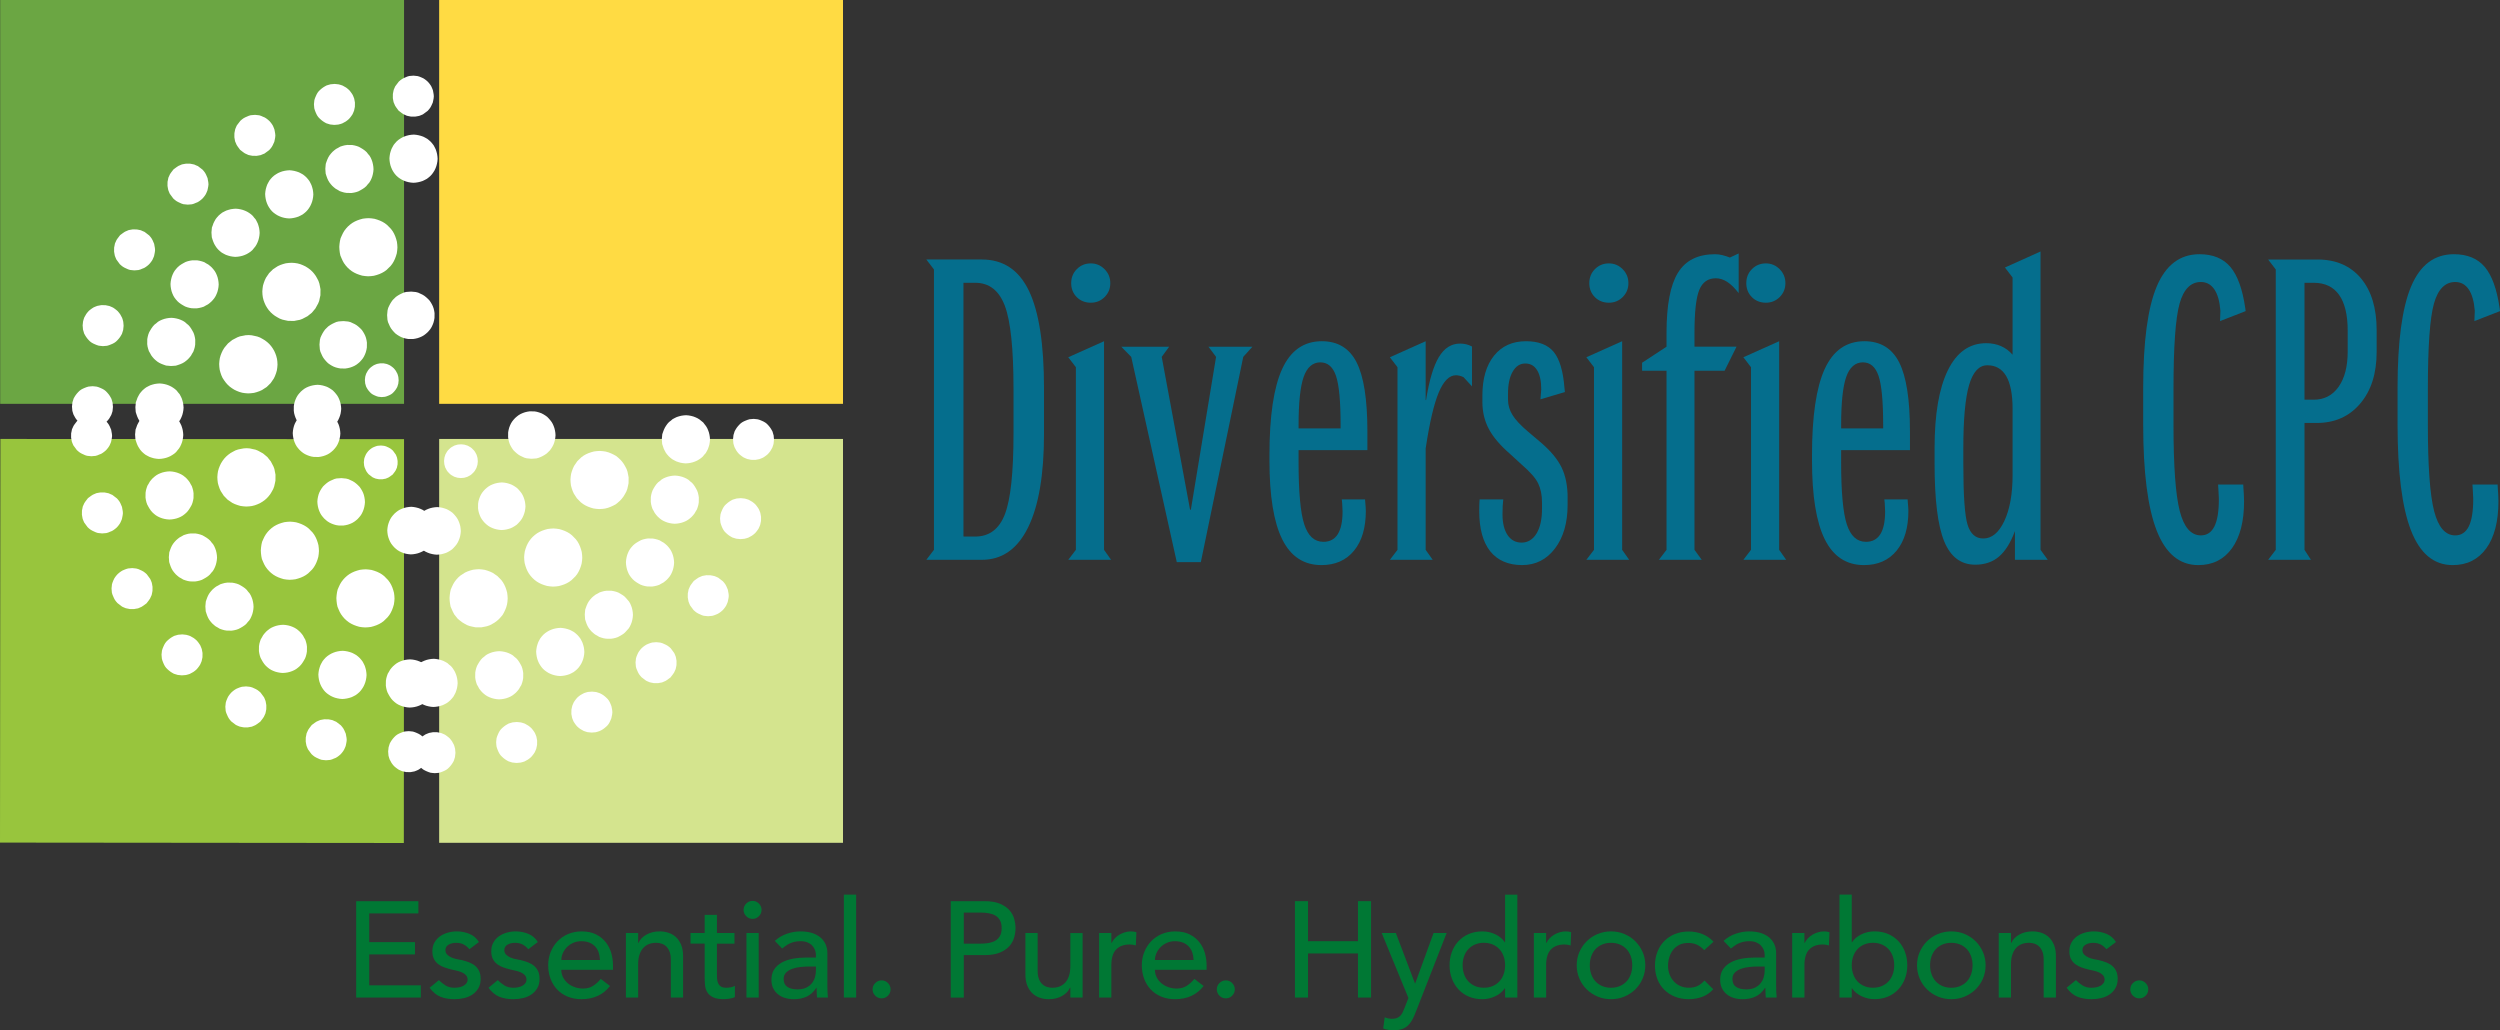 <svg xmlns="http://www.w3.org/2000/svg" id="Layer_2" viewBox="0 0 1704.34 702.34"><rect x="0" y="0" width="1704.34" height="702.34" fill="#333333" stroke="none"/><defs><style>.cls-1{fill:#6ba643;}.cls-2{fill:#056e8d;}.cls-3{fill:#007834;}.cls-4{fill:#fff;}.cls-5{fill:#ffdb43;}.cls-6{fill:#d4e48e;}.cls-7{fill:#98c53d;}</style></defs><g id="Outline_-_DCPC"><g id="Text-DCPC_copy"><polygon id="Gold" class="cls-5" points="574.7 275.31 299.39 275.31 299.39 0 574.7 0 574.7 275.31 574.7 275.31"></polygon><polygon id="Light_Green" class="cls-6" points="574.7 574.57 299.39 574.57 299.39 299.25 574.7 299.25 574.7 574.57 574.7 574.57"></polygon><polygon id="Dark_Green" class="cls-1" points="275.45 275.31 .13 275.31 .13 0 275.45 0 275.45 275.31 275.45 275.31"></polygon><polygon id="Medium_Green" class="cls-7" points="275.31 574.7 0 574.43 .27 299.25 275.45 299.39 275.31 574.7 275.31 574.7"></polygon><polygon class="cls-4" points="378.72 296.71 378.72 296.71 378.57 298.44 378.29 300.03 377.87 301.62 377.32 303.08 376.65 304.4 375.83 305.72 374.89 307.04 373.81 308.1 372.73 309.15 371.39 310.07 370.06 310.85 368.72 311.5 367.11 312.14 365.65 312.53 364.05 312.64 362.32 312.76 362.32 312.76 360.73 312.61 359.13 312.46 357.54 312.04 356.08 311.36 354.63 310.68 353.31 309.86 352.12 308.92 350.94 307.84 349.88 306.77 348.97 305.43 348.18 304.09 347.53 302.75 347.02 301.28 346.64 299.68 346.39 298.08 346.41 296.35 346.41 296.35 346.42 294.76 346.71 293.17 347.12 291.57 347.67 290.12 348.36 288.66 349.17 287.34 350.11 286.15 351.19 284.97 352.4 283.92 353.61 283 354.94 282.22 356.41 281.57 357.88 281.05 359.48 280.67 361.08 280.42 362.68 280.44 362.68 280.44 364.41 280.46 366 280.74 367.46 281.16 369.05 281.71 370.37 282.39 371.69 283.2 373.01 284.15 374.06 285.22 375.11 286.43 376.03 287.64 376.82 288.98 377.46 290.45 377.98 291.92 378.36 293.52 378.61 295.11 378.72 296.71 378.72 296.71 378.72 296.71"></polygon><polygon class="cls-4" points="314.16 362.1 314.16 362.1 314.01 363.7 313.72 365.42 313.31 366.88 312.76 368.34 312.08 369.79 311.26 371.12 310.32 372.3 309.24 373.49 308.17 374.54 306.83 375.46 305.49 376.24 304.15 376.89 302.55 377.4 301.08 377.79 299.48 378.04 297.75 378.15 297.75 378.15 296.16 378 294.56 377.71 292.97 377.3 291.52 376.75 290.06 376.07 288.74 375.26 287.55 374.31 286.37 373.24 285.32 372.02 284.4 370.82 283.62 369.48 282.97 368.01 282.45 366.54 282.07 365.07 281.82 363.34 281.84 361.75 281.84 361.75 281.86 360.15 282.14 358.42 282.56 356.97 283.11 355.51 283.79 354.05 284.6 352.73 285.54 351.55 286.62 350.36 287.83 349.31 289.04 348.39 290.37 347.61 291.85 346.96 293.31 346.44 294.91 346.06 296.51 345.81 298.11 345.7 298.11 345.7 299.84 345.85 301.43 346.13 302.89 346.55 304.48 347.1 305.8 347.78 307.12 348.59 308.44 349.54 309.5 350.61 310.55 351.82 311.46 353.03 312.25 354.37 312.9 355.84 313.41 357.31 313.8 358.77 314.04 360.51 314.16 362.1 314.16 362.1 314.16 362.1"></polygon><polygon class="cls-4" points="358.24 345.3 358.24 345.3 358.09 346.89 357.8 348.62 357.38 350.08 356.84 351.54 356.16 352.99 355.34 354.31 354.4 355.5 353.32 356.68 352.25 357.74 350.9 358.65 349.57 359.44 348.23 360.09 346.63 360.6 345.16 360.98 343.56 361.23 341.83 361.35 341.83 361.35 340.24 361.19 338.64 360.91 337.05 360.49 335.59 359.95 334.14 359.27 332.82 358.45 331.63 357.51 330.45 356.43 329.4 355.22 328.48 354.01 327.69 352.68 327.05 351.21 326.53 349.74 326.15 348.27 325.9 346.54 325.92 344.94 325.92 344.94 325.94 343.35 326.22 341.62 326.64 340.16 327.18 338.7 327.86 337.25 328.68 335.93 329.62 334.74 330.7 333.56 331.91 332.51 333.12 331.59 334.45 330.81 335.93 330.16 337.39 329.64 338.99 329.26 340.59 329.01 342.19 328.89 342.19 328.89 343.92 329.05 345.51 329.33 346.97 329.75 348.56 330.3 349.88 330.98 351.2 331.79 352.52 332.73 353.57 333.81 354.62 335.02 355.54 336.22 356.33 337.56 356.98 339.03 357.49 340.5 357.87 341.97 358.12 343.7 358.24 345.3 358.24 345.3 358.24 345.3"></polygon><polygon class="cls-4" points="232.03 295.62 232.03 295.62 231.88 297.22 231.59 298.81 231.18 300.4 230.63 301.86 229.95 303.31 229.13 304.63 228.19 305.82 227.11 307.01 225.9 308.06 224.7 308.97 223.36 309.76 221.89 310.41 220.42 310.92 218.82 311.3 217.22 311.55 215.62 311.53 215.62 311.53 214.03 311.52 212.3 311.23 210.84 310.82 209.39 310.27 207.93 309.59 206.61 308.77 205.42 307.83 204.24 306.75 203.19 305.54 202.27 304.34 201.49 303 200.84 301.53 200.32 300.06 199.94 298.46 199.69 296.86 199.58 295.26 199.58 295.26 199.73 293.54 200.01 291.94 200.43 290.35 200.98 288.89 201.66 287.57 202.47 286.25 203.41 284.93 204.49 283.88 205.7 282.83 206.91 281.91 208.25 281.12 209.72 280.48 211.19 279.83 212.65 279.45 214.38 279.33 215.98 279.22 215.98 279.22 217.58 279.37 219.17 279.52 220.76 279.93 222.22 280.61 223.67 281.3 224.99 282.11 226.18 283.05 227.37 284.13 228.42 285.21 229.33 286.55 230.12 287.89 230.77 289.22 231.28 290.69 231.66 292.29 231.91 293.89 232.03 295.62 232.03 295.62 232.03 295.62"></polygon><polygon class="cls-4" points="248.8 342.36 248.8 342.36 248.65 343.95 248.37 345.55 247.95 347.14 247.4 348.6 246.72 350.05 245.91 351.37 244.96 352.56 243.89 353.74 242.68 354.8 241.47 355.71 240.13 356.5 238.66 357.15 237.19 357.66 235.59 358.04 233.99 358.29 232.4 358.27 232.4 358.27 230.8 358.25 229.08 357.97 227.62 357.55 226.16 357.01 224.71 356.33 223.38 355.51 222.2 354.57 221.01 353.49 219.96 352.28 219.04 351.08 218.26 349.74 217.61 348.27 217.1 346.8 216.71 345.2 216.47 343.6 216.35 342 216.35 342 216.5 340.27 216.79 338.68 217.2 337.09 217.75 335.63 218.43 334.31 219.24 332.99 220.19 331.67 221.27 330.62 222.47 329.57 223.68 328.65 225.02 327.86 226.49 327.22 227.96 326.57 229.43 326.18 231.16 326.07 232.76 325.95 232.76 325.95 234.35 326.11 235.94 326.26 237.54 326.67 238.99 327.35 240.45 328.03 241.77 328.85 242.96 329.79 244.14 330.87 245.19 331.95 246.11 333.29 246.89 334.62 247.54 335.96 248.06 337.43 248.44 339.03 248.69 340.63 248.8 342.36 248.8 342.36 248.8 342.36"></polygon><polygon class="cls-4" points="296.47 361.91 296.47 361.91 296.32 363.5 296.03 365.23 295.62 366.69 295.07 368.14 294.39 369.6 293.58 370.92 292.63 372.11 291.55 373.29 290.35 374.34 289.14 375.26 287.8 376.04 286.33 376.69 284.86 377.21 283.26 377.59 281.66 377.84 280.06 377.95 280.06 377.95 278.47 377.8 276.74 377.52 275.28 377.1 273.83 376.55 272.37 375.87 271.05 375.06 269.86 374.12 268.68 373.04 267.63 371.83 266.71 370.62 265.93 369.28 265.28 367.81 264.76 366.35 264.38 364.88 264.13 363.15 264.02 361.55 264.02 361.55 264.17 359.95 264.45 358.23 264.87 356.77 265.42 355.31 266.1 353.86 266.91 352.54 267.86 351.35 268.93 350.16 270.14 349.11 271.35 348.2 272.69 347.41 274.16 346.76 275.63 346.25 277.09 345.87 278.83 345.62 280.42 345.5 280.42 345.5 282.02 345.65 283.61 345.94 285.2 346.35 286.66 346.9 288.11 347.58 289.44 348.4 290.62 349.34 291.81 350.42 292.86 351.63 293.77 352.83 294.56 354.17 295.21 355.64 295.72 357.11 296.11 358.58 296.35 360.31 296.47 361.91 296.47 361.91 296.47 361.91"></polygon><polygon class="cls-4" points="296.23 215.19 296.23 215.19 296.21 216.79 295.93 218.38 295.51 219.98 294.96 221.43 294.28 222.89 293.47 224.21 292.52 225.4 291.45 226.58 290.24 227.63 289.03 228.55 287.69 229.33 286.22 229.98 284.75 230.5 283.15 230.88 281.56 231.13 279.96 231.11 279.96 231.11 278.23 231.09 276.64 230.81 275.05 230.39 273.59 229.84 272.27 229.16 270.95 228.35 269.63 227.4 268.57 226.33 267.52 225.12 266.6 223.91 265.82 222.57 265.17 221.1 264.52 219.63 264.14 218.03 264.03 216.44 263.91 214.84 263.91 214.84 264.06 213.11 264.22 211.52 264.63 209.93 265.31 208.47 265.99 207.15 266.8 205.82 267.75 204.5 268.83 203.45 269.9 202.4 271.24 201.48 272.58 200.7 273.92 200.05 275.39 199.4 276.99 199.02 278.59 198.91 280.32 198.79 280.32 198.79 281.91 198.94 283.51 199.09 285.1 199.51 286.55 200.19 288.01 200.87 289.33 201.68 290.52 202.63 291.7 203.71 292.75 204.78 293.67 206.12 294.45 207.46 295.1 208.8 295.62 210.27 296 211.87 296.25 213.47 296.23 215.19 296.23 215.19 296.23 215.19"></polygon><polygon class="cls-4" points="232.61 278.74 232.61 278.74 232.46 280.33 232.18 282.06 231.76 283.51 231.21 284.97 230.53 286.43 229.72 287.75 228.78 288.93 227.7 290.12 226.62 291.17 225.28 292.09 223.94 292.87 222.61 293.52 221 294.04 219.54 294.42 217.94 294.67 216.21 294.78 216.21 294.78 214.61 294.63 213.02 294.35 211.43 293.93 209.97 293.38 208.52 292.7 207.2 291.89 206.01 290.94 204.82 289.87 203.77 288.66 202.86 287.45 202.07 286.11 201.42 284.64 200.91 283.17 200.52 281.7 200.28 279.97 200.3 278.38 200.3 278.38 200.31 276.78 200.6 275.06 201.01 273.6 201.56 272.14 202.24 270.69 203.06 269.36 204 268.18 205.08 266.99 206.29 265.94 207.49 265.02 208.83 264.24 210.3 263.59 211.77 263.08 213.37 262.7 214.97 262.45 216.57 262.33 216.57 262.33 218.29 262.48 219.89 262.77 221.35 263.18 222.94 263.73 224.26 264.41 225.58 265.22 226.9 266.17 227.95 267.24 229 268.45 229.92 269.66 230.7 271 231.35 272.47 231.87 273.94 232.25 275.41 232.5 277.14 232.61 278.74 232.61 278.74 232.61 278.74"></polygon><polygon class="cls-4" points="250.12 235.3 250.12 235.3 250.1 236.9 249.82 238.49 249.4 240.08 248.85 241.54 248.17 242.99 247.36 244.32 246.41 245.5 245.34 246.69 244.13 247.74 242.92 248.66 241.58 249.44 240.11 250.09 238.64 250.6 237.04 250.98 235.44 251.23 233.85 251.22 233.85 251.22 232.12 251.2 230.53 250.91 228.94 250.5 227.48 249.95 226.15 249.27 224.83 248.46 223.51 247.51 222.46 246.43 221.41 245.23 220.49 244.02 219.71 242.68 219.06 241.21 218.41 239.74 218.03 238.14 217.92 236.54 217.8 234.94 217.8 234.94 217.95 233.22 218.1 231.62 218.52 230.03 219.2 228.57 219.88 227.25 220.69 225.93 221.64 224.61 222.71 223.56 223.79 222.51 225.13 221.59 226.47 220.81 227.81 220.16 229.28 219.51 230.88 219.13 232.48 219.01 234.21 218.9 234.21 218.9 235.8 219.05 237.4 219.2 238.99 219.62 240.44 220.3 241.9 220.98 243.22 221.79 244.41 222.74 245.59 223.81 246.64 224.89 247.56 226.23 248.34 227.57 248.99 228.9 249.51 230.37 249.89 231.97 250.14 233.57 250.12 235.3 250.12 235.3 250.12 235.3"></polygon><polygon class="cls-4" points="346.1 408.08 346.1 408.08 345.95 410.2 345.66 412.06 345.11 414.05 344.42 415.78 343.61 417.5 342.65 419.21 341.44 420.66 340.1 422.11 338.75 423.29 337.14 424.47 335.54 425.39 333.8 426.3 331.93 426.94 330.06 427.32 328.06 427.7 326.07 427.68 326.07 427.68 324.07 427.65 322.08 427.23 320.22 426.81 318.37 426.13 316.65 425.18 315.07 424.23 313.48 423.01 312.03 421.8 310.85 420.33 309.67 418.85 308.76 417.11 307.98 415.37 307.2 413.63 306.83 411.64 306.58 409.77 306.47 407.64 306.47 407.64 306.63 405.65 306.91 403.66 307.33 401.8 308.15 399.95 308.97 398.22 309.92 396.64 311.13 395.06 312.34 393.74 313.82 392.43 315.43 391.38 317.04 390.33 318.78 389.55 320.64 388.91 322.51 388.4 324.51 388.16 326.51 388.04 326.51 388.04 328.5 388.2 330.49 388.49 332.35 389.04 334.2 389.73 335.92 390.54 337.51 391.62 339.09 392.71 340.4 394.05 341.72 395.39 342.9 397 343.81 398.61 344.59 400.35 345.24 402.22 345.75 404.08 345.99 406.08 346.1 408.08 346.1 408.08 346.1 408.08"></polygon><polygon class="cls-4" points="396.95 380.31 396.95 380.31 396.8 382.3 396.51 384.3 395.96 386.15 395.27 388.01 394.45 389.73 393.51 391.31 392.29 392.9 390.95 394.21 389.6 395.53 387.99 396.7 386.39 397.62 384.65 398.4 382.78 399.04 380.91 399.55 378.91 399.8 376.92 399.91 376.92 399.91 374.92 399.75 372.93 399.46 371.08 398.91 369.22 398.23 367.5 397.41 365.92 396.46 364.33 395.25 362.89 393.9 361.7 392.56 360.52 390.95 359.61 389.34 358.83 387.6 358.19 385.73 357.68 383.87 357.43 381.87 357.32 379.87 357.32 379.87 357.48 377.88 357.77 375.89 358.32 374.03 359 372.17 359.82 370.46 360.77 368.87 361.98 367.29 363.19 365.97 364.67 364.66 366.28 363.48 367.89 362.57 369.62 361.79 371.49 361.14 373.36 360.63 375.36 360.39 377.36 360.27 377.36 360.27 379.35 360.43 381.34 360.72 383.2 361.27 385.05 361.96 386.77 362.77 388.36 363.72 389.94 364.94 391.26 366.28 392.57 367.63 393.75 369.23 394.66 370.84 395.44 372.58 396.09 374.45 396.6 376.32 396.84 378.31 396.95 380.31 396.95 380.31 396.95 380.31"></polygon><polygon class="cls-4" points="428.53 327.46 428.53 327.46 428.51 329.45 428.09 331.44 427.67 333.3 426.98 335.15 426.03 336.87 425.08 338.46 423.87 340.04 422.66 341.36 421.18 342.67 419.7 343.85 417.96 344.76 416.23 345.54 414.49 346.19 412.49 346.7 410.62 346.94 408.49 347.05 408.49 347.05 406.5 346.9 404.51 346.61 402.65 346.06 400.8 345.37 399.08 344.55 397.49 343.6 395.91 342.39 394.6 341.05 393.28 339.7 392.23 338.09 391.19 336.49 390.41 334.75 389.76 332.88 389.25 331.01 389.01 329.01 388.9 327.02 388.9 327.02 389.05 325.02 389.34 323.03 389.89 321.18 390.58 319.32 391.39 317.6 392.48 316.02 393.56 314.43 394.9 313.12 396.25 311.8 397.86 310.62 399.46 309.71 401.2 308.93 403.07 308.29 404.94 307.78 406.94 307.53 408.93 307.42 408.93 307.42 411.06 307.58 412.92 307.86 414.91 308.42 416.63 309.1 418.35 309.92 420.07 310.87 421.52 312.08 422.97 313.43 424.15 314.77 425.33 316.38 426.24 317.99 427.15 319.73 427.8 321.6 428.17 323.46 428.55 325.46 428.53 327.46 428.53 327.46 428.53 327.46"></polygon><polygon class="cls-4" points="187.8 325.72 187.8 325.72 187.78 327.72 187.36 329.71 186.94 331.57 186.25 333.42 185.3 335.14 184.35 336.73 183.14 338.31 181.93 339.63 180.45 340.94 178.98 341.99 177.24 343.03 175.5 343.81 173.76 344.46 171.76 344.97 169.9 345.21 167.77 345.32 167.77 345.32 165.77 345.17 163.78 344.88 161.92 344.32 160.07 343.64 158.35 342.82 156.77 341.74 155.18 340.66 153.87 339.32 152.55 337.97 151.5 336.36 150.46 334.75 149.68 333.02 149.04 331.15 148.52 329.28 148.28 327.28 148.17 325.29 148.17 325.29 148.33 323.16 148.61 321.3 149.17 319.31 149.85 317.59 150.67 315.87 151.75 314.15 152.83 312.7 154.18 311.25 155.52 310.07 157.13 308.89 158.74 307.98 160.47 307.07 162.34 306.42 164.21 306.04 166.21 305.67 168.21 305.56 168.21 305.56 170.33 305.71 172.19 306.13 174.18 306.55 175.9 307.24 177.62 308.19 179.34 309.14 180.79 310.35 182.24 311.56 183.42 313.04 184.6 314.52 185.51 316.25 186.42 317.99 187.07 319.73 187.45 321.73 187.82 323.6 187.8 325.72 187.8 325.72 187.8 325.72"></polygon><polygon class="cls-4" points="217.44 375.66 217.44 375.66 217.29 377.66 217 379.65 216.45 381.51 215.76 383.36 214.94 385.08 214 386.66 212.78 388.25 211.44 389.57 210.09 390.88 208.48 392.06 206.88 392.97 205.14 393.75 203.27 394.39 201.4 394.91 199.4 395.15 197.41 395.26 197.41 395.26 195.41 395.11 193.42 394.82 191.57 394.26 189.71 393.58 187.99 392.76 186.4 391.81 184.82 390.6 183.37 389.25 182.19 387.91 181.01 386.3 180.1 384.7 179.32 382.96 178.54 381.09 178.16 379.22 177.92 377.22 177.81 375.23 177.81 375.23 177.97 373.23 178.25 371.24 178.67 369.38 179.49 367.53 180.31 365.81 181.26 364.23 182.47 362.64 183.68 361.33 185.16 360.01 186.77 358.83 188.38 357.92 190.11 357.14 191.98 356.5 193.85 355.99 195.85 355.74 197.85 355.63 197.85 355.63 199.84 355.78 201.83 356.07 203.69 356.62 205.54 357.31 207.26 358.13 208.85 359.08 210.43 360.29 211.74 361.64 213.06 362.98 214.24 364.59 215.15 366.2 215.93 367.93 216.58 369.8 217.09 371.67 217.33 373.67 217.44 375.66 217.44 375.66 217.44 375.66"></polygon><polygon class="cls-4" points="268.96 408.16 268.96 408.16 268.8 410.15 268.51 412.14 267.96 414 267.27 415.85 266.46 417.57 265.51 419.16 264.29 420.74 262.95 422.06 261.61 423.37 260 424.55 258.39 425.46 256.65 426.24 254.78 426.89 252.92 427.4 250.92 427.64 248.92 427.75 248.92 427.75 246.93 427.6 244.94 427.31 243.08 426.76 241.23 426.07 239.5 425.25 237.92 424.31 236.34 423.09 234.89 421.75 233.71 420.4 232.53 418.79 231.61 417.19 230.83 415.45 230.06 413.58 229.68 411.71 229.44 409.71 229.32 407.72 229.32 407.72 229.48 405.73 229.77 403.73 230.19 401.88 231.01 400.02 231.82 398.3 232.77 396.72 233.99 395.13 235.2 393.82 236.67 392.5 238.28 391.32 239.89 390.41 241.63 389.63 243.5 388.99 245.36 388.48 247.36 388.23 249.36 388.12 249.36 388.12 251.35 388.28 253.35 388.56 255.2 389.12 257.06 389.8 258.77 390.62 260.36 391.57 261.94 392.78 263.26 394.13 264.57 395.47 265.75 397.08 266.67 398.69 267.45 400.42 268.09 402.3 268.6 404.16 268.85 406.16 268.96 408.16 268.96 408.16 268.96 408.16"></polygon><polygon class="cls-4" points="218.46 199.17 218.46 199.17 218.44 201.3 218.02 203.16 217.6 205.15 216.91 206.87 215.96 208.59 215.01 210.31 213.8 211.76 212.59 213.21 211.11 214.39 209.64 215.57 207.9 216.48 206.16 217.39 204.42 218.04 202.42 218.41 200.56 218.79 198.43 218.77 198.43 218.77 196.43 218.75 194.44 218.33 192.58 217.91 190.73 217.22 189.01 216.27 187.43 215.32 185.84 214.11 184.53 212.9 183.21 211.42 182.16 209.94 181.12 208.2 180.34 206.47 179.7 204.73 179.19 202.73 178.94 200.86 178.83 198.73 178.83 198.73 178.99 196.74 179.27 194.75 179.83 192.89 180.51 191.04 181.33 189.32 182.41 187.73 183.49 186.15 184.84 184.83 186.18 183.52 187.79 182.47 189.4 181.43 191.13 180.65 193 180 194.87 179.49 196.87 179.25 198.87 179.14 198.87 179.14 200.99 179.29 202.85 179.58 204.84 180.13 206.56 180.82 208.28 181.64 210 182.72 211.45 183.8 212.9 185.14 214.08 186.49 215.26 188.1 216.17 189.7 217.08 191.44 217.73 193.31 218.11 195.18 218.49 197.18 218.46 199.17 218.46 199.17 218.46 199.17"></polygon><polygon class="cls-4" points="189.19 248.59 189.19 248.59 189.03 250.59 188.74 252.58 188.19 254.43 187.5 256.29 186.69 258.01 185.61 259.59 184.52 261.18 183.18 262.49 181.83 263.81 180.23 264.85 178.62 265.9 176.88 266.68 175.01 267.33 173.15 267.84 171.15 268.08 169.15 268.19 169.15 268.19 167.02 268.03 165.16 267.75 163.18 267.19 161.45 266.51 159.73 265.69 158.02 264.61 156.57 263.53 155.12 262.18 153.94 260.84 152.76 259.23 151.71 257.62 150.93 255.89 150.29 254.02 149.78 252.15 149.53 250.15 149.42 248.15 149.42 248.15 149.58 246.03 149.86 244.17 150.42 242.18 151.1 240.46 151.92 238.74 153 237.02 154.21 235.57 155.43 234.12 156.9 232.94 158.38 231.76 160.12 230.85 161.86 229.94 163.6 229.29 165.59 228.91 167.46 228.54 169.59 228.43 169.59 228.43 171.58 228.58 173.58 229 175.43 229.42 177.29 230.11 179.01 231.06 180.59 232.01 182.17 233.22 183.49 234.43 184.8 235.91 185.85 237.38 186.9 239.13 187.68 240.86 188.32 242.6 188.83 244.6 189.08 246.46 189.19 248.59 189.19 248.59 189.19 248.59"></polygon><polygon class="cls-4" points="270.94 168.76 270.94 168.76 270.78 170.75 270.5 172.75 269.94 174.6 269.26 176.46 268.44 178.18 267.49 179.76 266.28 181.35 264.93 182.66 263.59 183.98 261.98 185.16 260.37 186.07 258.64 186.85 256.77 187.49 254.9 188 252.9 188.25 250.9 188.36 250.9 188.36 248.91 188.2 246.92 187.92 245.06 187.36 243.21 186.68 241.49 185.86 239.9 184.91 238.32 183.7 236.87 182.35 235.69 181.01 234.51 179.4 233.6 177.79 232.82 176.05 232.04 174.18 231.66 172.32 231.42 170.32 231.31 168.32 231.31 168.32 231.46 166.33 231.75 164.34 232.17 162.48 232.99 160.63 233.81 158.91 234.75 157.32 235.97 155.74 237.18 154.42 238.66 153.11 240.27 151.93 241.87 151.02 243.61 150.24 245.48 149.59 247.35 149.08 249.35 148.84 251.34 148.73 251.34 148.73 253.34 148.88 255.33 149.17 257.18 149.72 259.04 150.41 260.76 151.22 262.34 152.17 263.93 153.39 265.24 154.73 266.56 156.08 267.74 157.69 268.65 159.29 269.43 161.03 270.07 162.9 270.58 164.77 270.83 166.77 270.94 168.76 270.94 168.76 270.94 168.76"></polygon><polygon class="cls-4" points="213.61 132.61 213.61 132.61 213.46 134.34 213.18 135.93 212.76 137.53 212.21 138.98 211.53 140.44 210.72 141.76 209.77 143.08 208.7 144.26 207.49 145.31 206.28 146.23 204.81 147.01 203.47 147.66 201.87 148.18 200.27 148.56 198.67 148.81 197.07 148.92 197.07 148.92 195.34 148.77 193.75 148.49 192.16 148.07 190.7 147.52 189.25 146.84 187.93 146.03 186.61 145.08 185.42 144.01 184.37 142.8 183.45 141.46 182.67 140.12 182.02 138.65 181.51 137.18 181.13 135.58 180.88 133.98 180.76 132.25 180.76 132.25 180.91 130.66 181.2 128.93 181.61 127.47 182.16 125.88 182.84 124.56 183.66 123.1 184.6 121.92 185.68 120.73 186.89 119.68 188.23 118.77 189.57 117.98 191.04 117.33 192.51 116.82 194.11 116.44 195.7 116.19 197.44 116.07 197.44 116.07 199.03 116.23 200.62 116.51 202.21 116.93 203.8 117.48 205.13 118.16 206.58 118.97 207.77 119.91 208.95 120.99 210 122.2 210.92 123.41 211.7 124.88 212.35 126.22 212.87 127.82 213.25 129.28 213.5 131.02 213.61 132.61 213.61 132.61 213.61 132.61"></polygon><polygon class="cls-4" points="254.64 115.38 254.64 115.38 254.49 117.1 254.2 118.7 253.79 120.29 253.24 121.75 252.56 123.2 251.74 124.52 250.66 125.71 249.72 126.89 248.51 127.95 247.17 128.86 245.83 129.64 244.36 130.43 242.89 130.94 241.29 131.32 239.69 131.57 237.97 131.55 237.97 131.55 236.37 131.53 234.64 131.25 233.18 130.83 231.59 130.29 230.27 129.47 228.82 128.66 227.63 127.71 226.45 126.64 225.4 125.43 224.48 124.22 223.7 122.88 223.05 121.41 222.53 119.94 222.02 118.34 221.9 116.74 221.79 115.01 221.79 115.01 221.94 113.29 222.09 111.69 222.64 110.1 223.19 108.64 223.87 107.19 224.68 105.87 225.63 104.68 226.7 103.5 227.91 102.45 229.12 101.53 230.59 100.75 231.93 99.96 233.53 99.45 235 99.07 236.73 98.82 238.33 98.84 238.33 98.84 240.06 98.85 241.65 99.14 243.24 99.56 244.7 100.1 246.15 100.92 247.47 101.73 248.79 102.68 249.98 103.75 250.9 104.96 251.95 106.17 252.73 107.51 253.38 108.98 253.89 110.45 254.27 112.05 254.52 113.65 254.64 115.38 254.64 115.38 254.64 115.38"></polygon><polygon class="cls-4" points="133.09 233.34 133.09 233.34 133.07 234.94 132.79 236.66 132.37 238.12 131.82 239.71 131.01 241.03 130.2 242.49 129.25 243.67 128.18 244.86 126.97 245.91 125.76 246.83 124.42 247.61 122.95 248.26 121.48 248.78 119.88 249.29 118.28 249.41 116.55 249.52 116.55 249.52 114.83 249.37 113.23 249.22 111.64 248.67 110.18 248.12 108.73 247.44 107.41 246.63 106.22 245.68 105.03 244.6 103.98 243.4 103.07 242.19 102.29 240.72 101.5 239.38 100.99 237.78 100.6 236.31 100.36 234.58 100.38 232.98 100.38 232.98 100.39 231.25 100.68 229.66 101.09 228.07 101.64 226.61 102.46 225.16 103.27 223.83 104.22 222.52 105.29 221.33 106.5 220.41 107.71 219.36 109.05 218.58 110.52 217.93 111.99 217.41 113.59 217.03 115.19 216.78 116.92 216.67 116.92 216.67 118.64 216.82 120.24 217.11 121.83 217.52 123.28 218.07 124.74 218.75 126.06 219.56 127.25 220.64 128.43 221.59 129.48 222.79 130.4 224.14 131.18 225.47 131.97 226.94 132.48 228.41 132.86 230.01 133.11 231.61 133.09 233.34 133.09 233.34 133.09 233.34"></polygon><polygon class="cls-4" points="298.34 108.3 298.34 108.3 298.19 110.03 297.9 111.62 297.48 113.21 296.94 114.67 296.26 116.13 295.44 117.45 294.5 118.77 293.42 119.95 292.21 121 291.01 121.92 289.53 122.7 288.2 123.35 286.59 123.87 284.99 124.25 283.39 124.5 281.8 124.61 281.8 124.61 280.07 124.46 278.48 124.18 276.89 123.76 275.43 123.21 273.97 122.53 272.65 121.72 271.33 120.77 270.15 119.69 269.1 118.48 268.18 117.15 267.4 115.81 266.75 114.34 266.23 112.87 265.85 111.27 265.6 109.67 265.49 107.94 265.49 107.94 265.64 106.34 265.92 104.62 266.34 103.16 266.89 101.57 267.57 100.25 268.38 98.79 269.33 97.61 270.4 96.42 271.61 95.37 272.95 94.45 274.29 93.67 275.76 93.02 277.23 92.51 278.83 92.12 280.43 91.88 282.16 91.76 282.16 91.76 283.75 91.91 285.35 92.2 286.94 92.61 288.53 93.16 289.85 93.84 291.31 94.66 292.49 95.6 293.68 96.68 294.73 97.89 295.65 99.09 296.43 100.56 297.08 101.9 297.59 103.5 297.97 104.97 298.22 106.7 298.34 108.3 298.34 108.3 298.34 108.3"></polygon><polygon class="cls-4" points="149.09 194.02 149.09 194.02 148.94 195.74 148.65 197.34 148.24 198.93 147.69 200.38 147.01 201.84 146.19 203.16 145.25 204.35 144.17 205.53 142.96 206.58 141.76 207.5 140.29 208.28 138.95 209.07 137.35 209.58 135.74 209.96 134.15 210.21 132.55 210.19 132.55 210.19 130.82 210.17 129.23 209.89 127.64 209.47 126.18 208.93 124.73 208.11 123.4 207.3 122.08 206.35 120.9 205.28 119.85 204.07 118.93 202.86 118.15 201.52 117.5 200.05 116.98 198.58 116.6 196.98 116.35 195.38 116.24 193.65 116.24 193.65 116.39 191.92 116.68 190.33 117.09 188.74 117.64 187.28 118.32 185.83 119.13 184.51 120.08 183.32 121.16 182.13 122.36 181.08 123.7 180.17 125.04 179.39 126.51 178.6 127.98 178.09 129.58 177.71 131.18 177.46 132.91 177.48 132.91 177.48 134.51 177.49 136.1 177.78 137.69 178.19 139.28 178.74 140.6 179.56 142.06 180.37 143.24 181.32 144.43 182.39 145.48 183.6 146.4 184.81 147.18 186.15 147.83 187.62 148.35 189.09 148.73 190.69 148.97 192.28 149.09 194.02 149.09 194.02 149.09 194.02"></polygon><polygon class="cls-4" points="177.01 158.81 177.01 158.81 176.86 160.54 176.58 162.13 176.16 163.72 175.61 165.18 174.93 166.63 174.12 167.96 173.04 169.27 172.09 170.46 170.89 171.51 169.54 172.43 168.21 173.21 166.74 173.86 165.27 174.38 163.67 174.76 162.07 175.01 160.34 175.12 160.34 175.12 158.74 174.97 157.02 174.68 155.56 174.27 153.97 173.72 152.65 173.04 151.19 172.23 150 171.28 148.82 170.2 147.77 169 146.85 167.65 146.07 166.32 145.42 164.85 144.9 163.38 144.39 161.78 144.28 160.18 144.16 158.45 144.16 158.45 144.31 156.85 144.46 155.13 145.01 153.67 145.56 152.08 146.24 150.76 147.06 149.3 148 148.12 149.08 146.93 150.29 145.88 151.49 144.96 152.97 144.18 154.3 143.53 155.9 143.02 157.37 142.63 159.1 142.39 160.7 142.27 160.7 142.27 162.43 142.42 164.02 142.71 165.61 143.12 167.07 143.67 168.53 144.35 169.85 145.16 171.17 146.11 172.35 147.19 173.27 148.39 174.32 149.6 175.1 151.08 175.75 152.41 176.27 154.01 176.65 155.48 176.9 157.21 177.01 158.81 177.01 158.81 177.01 158.81"></polygon><polygon class="cls-4" points="124.94 296.56 124.94 296.56 124.79 298.29 124.51 299.89 124.09 301.48 123.54 302.93 122.86 304.39 122.05 305.71 120.97 307.03 120.03 308.22 118.82 309.27 117.48 310.18 116.14 310.97 114.67 311.62 113.2 312.13 111.6 312.51 110 312.76 108.27 312.87 108.27 312.87 106.68 312.72 104.95 312.44 103.49 312.02 101.9 311.47 100.58 310.79 99.12 309.98 97.94 309.04 96.75 307.96 95.7 306.75 94.79 305.41 94 304.07 93.35 302.6 92.84 301.13 92.32 299.53 92.21 297.93 92.09 296.2 92.09 296.2 92.25 294.61 92.4 292.88 92.95 291.42 93.5 289.83 94.17 288.51 94.99 287.06 95.93 285.87 97.01 284.68 98.22 283.63 99.43 282.72 100.9 281.93 102.23 281.28 103.84 280.77 105.3 280.39 107.04 280.14 108.63 280.02 108.63 280.02 110.36 280.18 111.95 280.46 113.55 280.88 115 281.42 116.46 282.11 117.78 282.92 119.1 283.86 120.28 284.94 121.2 286.15 122.25 287.36 123.03 288.83 123.68 290.17 124.2 291.77 124.58 293.24 124.83 294.97 124.94 296.56 124.94 296.56 124.94 296.56"></polygon><polygon class="cls-4" points="125.15 277.95 125.15 277.95 125 279.67 124.71 281.27 124.3 282.86 123.75 284.31 123.07 285.77 122.25 287.09 121.18 288.41 120.23 289.6 119.02 290.65 117.68 291.56 116.35 292.35 114.88 293 113.41 293.51 111.81 293.89 110.21 294.14 108.48 294.26 108.48 294.26 106.88 294.1 105.16 293.82 103.7 293.4 102.11 292.85 100.78 292.17 99.33 291.36 98.14 290.42 96.96 289.34 95.91 288.13 94.99 286.79 94.21 285.45 93.56 283.98 93.04 282.51 92.53 280.91 92.41 279.31 92.3 277.58 92.3 277.58 92.45 275.99 92.6 274.26 93.15 272.8 93.7 271.21 94.38 269.89 95.2 268.44 96.14 267.25 97.22 266.06 98.43 265.01 99.63 264.1 101.1 263.32 102.44 262.66 104.04 262.15 105.51 261.77 107.24 261.52 108.84 261.41 108.84 261.41 110.57 261.56 112.16 261.84 113.75 262.26 115.21 262.81 116.66 263.49 117.98 264.3 119.31 265.25 120.49 266.32 121.41 267.53 122.46 268.74 123.24 270.21 123.89 271.55 124.4 273.15 124.79 274.62 125.03 276.35 125.15 277.95 125.15 277.95 125.15 277.95"></polygon><polygon class="cls-4" points="484.03 299.74 484.03 299.74 483.88 301.33 483.6 303.06 483.18 304.52 482.63 306.11 481.95 307.43 481.14 308.88 480.06 310.07 479.12 311.26 477.91 312.31 476.57 313.22 475.23 314.01 473.76 314.65 472.29 315.17 470.69 315.55 469.09 315.8 467.36 315.91 467.36 315.91 465.77 315.76 464.04 315.48 462.58 315.06 460.99 314.51 459.67 313.83 458.22 313.02 457.03 312.08 455.85 311 454.79 309.79 453.88 308.58 453.1 307.11 452.44 305.77 451.93 304.17 451.42 302.7 451.3 300.97 451.19 299.38 451.19 299.38 451.34 297.65 451.49 296.05 452.04 294.46 452.58 293.01 453.27 291.55 454.08 290.23 455.02 288.91 456.1 287.72 457.31 286.81 458.52 285.76 459.99 284.98 461.33 284.32 462.93 283.81 464.4 283.43 466.13 283.18 467.73 283.07 467.73 283.07 469.45 283.22 471.05 283.5 472.64 283.92 474.09 284.47 475.55 285.15 476.87 285.96 478.19 287.04 479.38 287.98 480.3 289.19 481.34 290.53 482.13 291.87 482.77 293.34 483.29 294.81 483.67 296.41 483.92 298.01 484.03 299.74 484.03 299.74 484.03 299.74"></polygon><polygon class="cls-4" points="476.4 340.89 476.4 340.89 476.38 342.48 476.09 344.21 475.68 345.67 475.13 347.26 474.32 348.58 473.5 350.03 472.56 351.22 471.48 352.4 470.27 353.45 469.07 354.37 467.73 355.16 466.26 355.81 464.79 356.32 463.19 356.7 461.59 356.95 459.86 357.06 459.86 357.06 458.13 356.91 456.54 356.63 454.95 356.21 453.49 355.66 452.03 354.98 450.71 354.17 449.52 353.23 448.34 352.15 447.29 350.94 446.37 349.73 445.59 348.26 444.81 346.92 444.29 345.32 443.91 343.85 443.66 342.12 443.68 340.53 443.68 340.53 443.7 338.8 443.98 337.2 444.4 335.61 444.95 334.16 445.76 332.7 446.57 331.38 447.52 330.06 448.6 328.87 449.81 327.96 451.02 326.91 452.35 326.12 453.82 325.47 455.29 324.96 456.89 324.58 458.49 324.33 460.22 324.21 460.22 324.21 461.95 324.37 463.54 324.65 465.13 325.07 466.59 325.62 468.05 326.3 469.37 327.11 470.55 328.19 471.74 329.13 472.79 330.34 473.71 331.68 474.49 333.02 475.27 334.49 475.79 335.96 476.17 337.56 476.42 339.16 476.4 340.89 476.4 340.89 476.4 340.89"></polygon><polygon class="cls-4" points="459.56 383.66 459.56 383.66 459.41 385.39 459.13 386.98 458.71 388.58 458.16 390.03 457.48 391.49 456.67 392.81 455.73 394 454.65 395.18 453.44 396.23 452.23 397.15 450.76 397.93 449.42 398.71 447.82 399.23 446.22 399.61 444.62 399.86 443.02 399.84 443.02 399.84 441.3 399.82 439.7 399.54 438.11 399.12 436.66 398.57 435.2 397.76 433.88 396.95 432.56 396 431.37 394.92 430.32 393.72 429.41 392.51 428.62 391.17 427.98 389.7 427.46 388.23 427.08 386.63 426.83 385.03 426.72 383.3 426.72 383.3 426.87 381.57 427.15 379.98 427.57 378.39 428.12 376.93 428.8 375.48 429.61 374.15 430.55 372.97 431.63 371.78 432.84 370.73 434.18 369.82 435.52 369.03 436.99 368.25 438.46 367.73 440.06 367.35 441.66 367.1 443.39 367.12 443.39 367.12 444.98 367.14 446.58 367.42 448.17 367.84 449.76 368.39 451.08 369.2 452.53 370.02 453.72 370.96 454.9 372.04 455.96 373.25 456.87 374.46 457.65 375.79 458.31 377.26 458.82 378.73 459.2 380.33 459.45 381.93 459.56 383.66 459.56 383.66 459.56 383.66"></polygon><polygon class="cls-4" points="431.5 419.26 431.5 419.26 431.35 420.99 431.07 422.59 430.65 424.18 430.1 425.63 429.42 427.09 428.61 428.41 427.53 429.6 426.46 430.78 425.38 431.83 424.04 432.75 422.7 433.53 421.23 434.31 419.76 434.83 418.16 435.21 416.56 435.46 414.83 435.44 414.83 435.44 413.24 435.42 411.51 435.14 410.05 434.72 408.46 434.17 407.14 433.36 405.69 432.55 404.5 431.6 403.31 430.53 402.26 429.32 401.35 428.11 400.56 426.77 399.91 425.3 399.4 423.83 398.88 422.23 398.77 420.63 398.66 418.9 398.66 418.9 398.81 417.17 398.96 415.58 399.51 413.99 400.06 412.53 400.74 411.08 401.55 409.75 402.49 408.57 403.57 407.38 404.78 406.33 405.98 405.41 407.46 404.63 408.8 403.85 410.4 403.34 411.86 402.95 413.6 402.71 415.19 402.72 415.19 402.72 416.92 402.74 418.52 403.03 420.11 403.44 421.57 403.99 423.02 404.81 424.34 405.62 425.66 406.56 426.71 407.64 427.76 408.85 428.81 410.06 429.6 411.4 430.24 412.87 430.76 414.33 431.14 415.94 431.39 417.53 431.5 419.26 431.5 419.26 431.5 419.26"></polygon><polygon class="cls-4" points="398.37 444.57 398.37 444.57 398.22 446.3 397.94 447.89 397.52 449.48 396.97 450.94 396.29 452.39 395.48 453.72 394.53 455.04 393.45 456.22 392.24 457.27 391.04 458.19 389.57 458.97 388.23 459.62 386.63 460.14 385.03 460.52 383.43 460.76 381.83 460.88 381.83 460.88 380.1 460.73 378.51 460.44 376.92 460.03 375.46 459.48 374 458.8 372.69 457.98 371.37 457.04 370.18 455.96 369.13 454.75 368.21 453.41 367.43 452.08 366.78 450.6 366.26 449.14 365.89 447.54 365.64 445.94 365.52 444.21 365.52 444.21 365.67 442.61 365.96 440.89 366.37 439.43 366.92 437.84 367.6 436.52 368.42 435.06 369.36 433.87 370.44 432.69 371.65 431.64 372.99 430.72 374.32 429.94 375.79 429.29 377.27 428.77 378.86 428.39 380.46 428.14 382.19 428.03 382.19 428.03 383.79 428.18 385.38 428.46 386.97 428.88 388.56 429.43 389.89 430.11 391.34 430.92 392.52 431.87 393.71 432.95 394.76 434.16 395.68 435.36 396.46 436.83 397.11 438.17 397.63 439.77 398.01 441.24 398.26 442.97 398.37 444.57 398.37 444.57 398.37 444.57"></polygon><polygon class="cls-4" points="356.69 460.6 356.69 460.6 356.68 462.2 356.39 463.92 355.98 465.38 355.43 466.97 354.61 468.29 353.8 469.75 352.86 470.93 351.78 472.12 350.57 473.17 349.36 474.09 348.02 474.87 346.55 475.52 345.08 476.04 343.48 476.42 341.89 476.66 340.16 476.78 340.16 476.78 338.43 476.63 336.84 476.34 335.24 475.93 333.79 475.38 332.33 474.7 331.01 473.88 329.82 472.94 328.64 471.86 327.59 470.65 326.67 469.45 325.89 467.98 325.1 466.64 324.59 465.04 324.21 463.57 323.96 461.84 323.98 460.24 323.98 460.24 324 458.51 324.28 456.92 324.7 455.33 325.25 453.87 326.06 452.42 326.87 451.09 327.82 449.77 328.9 448.59 330.1 447.67 331.31 446.62 332.65 445.84 334.12 445.19 335.59 444.67 337.19 444.29 338.79 444.04 340.52 443.93 340.52 443.93 342.25 444.08 343.84 444.37 345.43 444.78 346.89 445.33 348.34 446.01 349.66 446.82 350.85 447.9 352.04 448.85 353.09 450.05 354 451.39 354.79 452.73 355.57 454.2 356.08 455.67 356.46 457.27 356.71 458.87 356.69 460.6 356.69 460.6 356.69 460.6"></polygon><polygon class="cls-4" points="311.99 465.79 311.99 465.79 311.84 467.39 311.56 469.11 311.14 470.57 310.59 472.16 309.91 473.48 309.11 474.95 308.15 476.12 307.08 477.31 305.87 478.36 304.66 479.28 303.19 480.06 301.85 480.71 300.25 481.22 298.65 481.61 297.05 481.85 295.46 481.97 295.46 481.97 293.73 481.82 292.14 481.53 290.54 481.12 289.09 480.57 287.63 479.89 286.31 479.07 284.99 478.13 283.81 477.05 282.75 475.84 281.84 474.63 281.05 473.16 280.4 471.83 279.89 470.22 279.51 468.76 279.26 467.03 277.15 465.43 279.15 465.43 279.3 463.7 279.58 462.11 280 460.52 280.55 459.06 281.23 457.6 282.04 456.28 282.98 454.96 284.06 453.78 285.27 452.86 286.61 451.81 287.95 451.03 289.42 450.38 290.89 449.86 292.49 449.48 294.09 449.23 295.82 449.12 295.82 449.12 297.41 449.27 299.01 449.55 300.6 449.97 302.19 450.52 303.51 451.2 304.96 452.01 306.15 453.09 307.34 454.03 308.39 455.24 309.3 456.58 310.09 457.92 310.73 459.39 311.25 460.86 311.63 462.46 311.88 464.06 311.99 465.79 311.99 465.79 311.99 465.79"></polygon><polygon class="cls-4" points="295.78 466.06 295.78 466.06 295.76 467.79 295.48 469.38 295.06 470.97 294.51 472.43 293.7 473.88 292.89 475.2 291.94 476.52 290.86 477.71 289.65 478.76 288.45 479.68 287.11 480.46 285.64 481.11 284.17 481.62 282.57 482.01 280.97 482.25 279.24 482.37 279.24 482.37 277.51 482.22 275.92 481.93 274.33 481.52 272.87 480.97 271.41 480.29 270.09 479.47 268.91 478.53 267.72 477.45 266.67 476.24 265.75 474.9 264.97 473.56 264.19 472.09 263.67 470.62 263.29 469.02 263.04 467.42 263.06 465.7 263.06 465.7 263.08 464.1 263.37 462.37 263.78 460.91 264.33 459.33 265.14 458 265.96 456.55 266.9 455.36 267.98 454.18 269.19 453.13 270.4 452.21 271.73 451.43 273.2 450.78 274.67 450.26 276.27 449.88 277.87 449.63 279.6 449.52 279.6 449.52 281.33 449.67 282.92 449.95 284.51 450.37 285.97 450.92 287.43 451.6 288.75 452.41 289.94 453.36 291.12 454.43 292.17 455.64 293.09 456.85 293.87 458.32 294.65 459.66 295.17 461.26 295.55 462.73 295.8 464.46 295.78 466.06 295.78 466.06 295.78 466.06"></polygon><polygon class="cls-4" points="249.89 460.22 249.89 460.22 249.74 461.95 249.46 463.54 249.04 465.13 248.49 466.59 247.81 468.04 247 469.36 246.05 470.68 244.98 471.87 243.77 472.92 242.56 473.84 241.09 474.62 239.75 475.27 238.15 475.78 236.55 476.16 234.95 476.41 233.35 476.53 233.35 476.53 231.62 476.38 230.03 476.09 228.44 475.68 226.98 475.13 225.53 474.45 224.21 473.63 222.89 472.69 221.7 471.61 220.65 470.4 219.73 469.06 218.95 467.72 218.3 466.25 217.79 464.78 217.4 463.18 217.16 461.59 217.04 459.86 217.04 459.86 217.19 458.26 217.48 456.54 217.89 455.08 218.44 453.49 219.12 452.16 219.94 450.71 220.88 449.52 221.96 448.34 223.17 447.29 224.51 446.37 225.85 445.59 227.32 444.94 228.79 444.42 230.39 444.04 231.98 443.79 233.71 443.68 233.71 443.68 235.31 443.83 236.9 444.11 238.49 444.53 240.08 445.08 241.41 445.76 242.86 446.58 244.05 447.52 245.23 448.59 246.28 449.8 247.2 451.01 247.98 452.48 248.63 453.82 249.15 455.42 249.53 456.89 249.78 458.62 249.89 460.22 249.89 460.22 249.89 460.22"></polygon><polygon class="cls-4" points="209.25 442.48 209.25 442.48 209.23 444.21 208.95 445.8 208.54 447.39 207.99 448.85 207.17 450.3 206.36 451.62 205.41 452.94 204.34 454.13 203.13 455.18 201.92 456.1 200.58 456.88 199.11 457.53 197.64 458.04 196.04 458.43 194.44 458.67 192.71 458.79 192.71 458.79 190.99 458.64 189.39 458.35 187.8 457.94 186.34 457.39 184.89 456.71 183.57 455.89 182.38 454.95 181.2 453.87 180.15 452.66 179.23 451.32 178.45 449.98 177.66 448.51 177.15 447.04 176.77 445.44 176.52 443.85 176.54 442.12 176.54 442.12 176.56 440.52 176.84 438.79 177.26 437.33 177.81 435.75 178.62 434.42 179.43 432.97 180.38 431.78 181.45 430.6 182.66 429.55 183.87 428.63 185.21 427.85 186.68 427.2 188.15 426.68 189.75 426.3 191.35 426.05 193.08 425.94 193.08 425.94 194.8 426.09 196.4 426.37 197.99 426.79 199.45 427.34 200.9 428.02 202.22 428.83 203.41 429.78 204.59 430.85 205.65 432.06 206.56 433.27 207.34 434.74 208.13 436.08 208.64 437.68 209.02 439.15 209.27 440.88 209.25 442.48 209.25 442.48 209.25 442.48"></polygon><polygon class="cls-4" points="147.96 380.22 147.96 380.22 147.81 381.94 147.52 383.54 147.11 385.13 146.56 386.59 145.88 388.04 145.07 389.36 143.99 390.55 143.04 391.73 141.84 392.79 140.5 393.7 139.16 394.48 137.69 395.27 136.22 395.78 134.62 396.16 133.02 396.41 131.29 396.39 131.29 396.39 129.69 396.38 127.97 396.09 126.51 395.67 124.92 395.12 123.6 394.31 122.14 393.5 120.96 392.55 119.77 391.48 118.72 390.27 117.8 389.06 117.02 387.72 116.37 386.25 115.85 384.78 115.34 383.18 115.23 381.58 115.11 379.85 115.11 379.85 115.26 378.13 115.41 376.53 115.96 374.94 116.51 373.48 117.19 372.03 118.01 370.71 118.95 369.52 120.03 368.34 121.24 367.29 122.44 366.37 123.91 365.58 125.25 364.8 126.86 364.29 128.32 363.9 130.05 363.66 131.65 363.68 131.65 363.68 133.38 363.7 134.97 363.98 136.56 364.4 138.02 364.94 139.47 365.76 140.8 366.57 142.11 367.52 143.3 368.59 144.22 369.8 145.27 371.01 146.05 372.35 146.7 373.82 147.22 375.29 147.6 376.89 147.85 378.49 147.96 380.22 147.96 380.22 147.96 380.22"></polygon><polygon class="cls-4" points="131.94 337.88 131.94 337.88 131.92 339.6 131.63 341.2 131.22 342.79 130.67 344.25 129.85 345.7 129.04 347.02 128.1 348.34 127.02 349.53 125.81 350.58 124.6 351.5 123.26 352.28 121.79 352.93 120.32 353.44 118.73 353.82 117.13 354.07 115.4 354.18 115.4 354.18 113.67 354.03 112.08 353.75 110.48 353.33 109.03 352.79 107.57 352.1 106.25 351.29 105.06 350.35 103.88 349.27 102.83 348.06 101.91 346.72 101.13 345.38 100.34 343.91 99.83 342.44 99.45 340.84 99.2 339.24 99.22 337.51 99.22 337.51 99.24 335.92 99.52 334.19 99.94 332.73 100.49 331.14 101.3 329.82 102.11 328.37 103.06 327.18 104.13 326 105.34 324.95 106.55 324.03 107.89 323.24 109.36 322.6 110.83 322.08 112.43 321.7 114.03 321.45 115.76 321.34 115.76 321.34 117.49 321.49 119.08 321.77 120.67 322.19 122.13 322.74 123.58 323.42 124.9 324.23 126.09 325.18 127.28 326.25 128.33 327.46 129.24 328.67 130.03 330.14 130.81 331.48 131.32 333.08 131.71 334.55 131.95 336.28 131.94 337.88 131.94 337.88 131.94 337.88"></polygon><polygon class="cls-4" points="172.86 413.74 172.86 413.74 172.71 415.47 172.43 417.06 172.01 418.66 171.46 420.11 170.78 421.57 169.97 422.89 168.89 424.08 167.95 425.26 166.74 426.31 165.4 427.23 164.06 428.01 162.59 428.79 161.12 429.31 159.52 429.69 157.92 429.94 156.19 429.92 156.19 429.92 154.59 429.9 152.87 429.62 151.41 429.2 149.82 428.65 148.5 427.84 147.04 427.03 145.86 426.08 144.67 425 143.62 423.8 142.7 422.59 141.92 421.25 141.27 419.78 140.76 418.31 140.24 416.71 140.13 415.11 140.01 413.38 140.01 413.38 140.16 411.65 140.31 410.06 140.86 408.47 141.41 407.01 142.09 405.56 142.91 404.23 143.85 403.05 144.93 401.86 146.14 400.81 147.34 399.89 148.82 399.11 150.15 398.33 151.76 397.82 153.22 397.43 154.96 397.18 156.55 397.2 156.55 397.2 158.28 397.22 159.87 397.51 161.46 397.92 162.92 398.47 164.38 399.29 165.7 400.1 167.02 401.04 168.2 402.12 169.12 403.33 170.17 404.54 170.95 405.87 171.6 407.35 172.12 408.81 172.5 410.42 172.75 412.01 172.86 413.74 172.86 413.74 172.86 413.74"></polygon><polygon class="cls-4" points="83.79 349.85 83.79 349.85 83.64 351.17 83.36 352.63 83.08 353.96 82.53 355.28 81.98 356.48 81.31 357.53 80.5 358.59 79.56 359.64 78.48 360.56 77.41 361.35 76.34 362 75 362.52 73.8 363.04 72.46 363.42 71 363.54 69.67 363.66 69.67 363.66 68.21 363.51 66.74 363.36 65.42 362.94 64.23 362.4 63.04 361.85 61.85 361.17 60.79 360.37 59.74 359.42 58.95 358.35 58.17 357.28 57.38 356.2 56.86 355 56.34 353.66 56.09 352.33 55.84 350.87 55.86 349.54 55.86 349.54 55.87 348.07 56.15 346.75 56.44 345.29 56.98 344.1 57.53 342.9 58.34 341.72 59.15 340.66 59.96 339.61 61.03 338.82 62.1 338.03 63.31 337.25 64.51 336.73 65.72 336.21 67.05 335.96 68.51 335.71 69.98 335.73 69.98 335.73 71.31 335.74 72.77 336.02 74.09 336.3 75.29 336.85 76.61 337.4 77.66 338.21 78.72 339.02 79.77 339.83 80.69 340.9 81.48 341.97 82.13 343.18 82.65 344.38 83.17 345.58 83.42 347.05 83.67 348.38 83.79 349.85 83.79 349.85 83.79 349.85"></polygon><polygon class="cls-4" points="76.41 297.23 76.41 297.23 76.26 298.56 75.98 300.02 75.7 301.35 75.15 302.67 74.61 303.86 73.93 304.92 73.12 305.97 72.18 307.03 71.1 307.94 70.03 308.73 68.96 309.39 67.62 309.9 66.42 310.42 65.09 310.8 63.62 310.92 62.29 311.04 62.29 311.04 60.83 310.89 59.37 310.74 58.04 310.33 56.85 309.78 55.66 309.24 54.47 308.56 53.42 307.75 52.36 306.81 51.58 305.73 50.79 304.66 50 303.59 49.48 302.39 48.97 301.05 48.72 299.72 48.47 298.25 48.48 296.92 48.48 296.92 48.5 295.46 48.78 294.13 49.06 292.67 49.61 291.48 50.15 290.29 50.96 289.1 51.77 288.05 52.58 286.99 53.65 286.21 54.73 285.42 55.93 284.63 57.14 284.11 58.34 283.6 59.67 283.34 61.14 283.1 62.6 283.11 62.6 283.11 63.93 283.13 65.39 283.41 66.72 283.69 67.91 284.23 69.23 284.78 70.29 285.59 71.34 286.4 72.4 287.21 73.32 288.28 74.1 289.36 74.75 290.56 75.27 291.76 75.79 292.97 76.04 294.43 76.29 295.77 76.41 297.23 76.41 297.23 76.41 297.23"></polygon><polygon class="cls-4" points="105.72 170.52 105.72 170.52 105.57 171.85 105.29 173.31 105.01 174.64 104.46 175.96 103.92 177.16 103.24 178.21 102.43 179.27 101.49 180.32 100.42 181.24 99.34 182.03 98.27 182.68 96.94 183.2 95.73 183.72 94.4 184.1 92.93 184.22 91.6 184.33 91.6 184.33 90.14 184.19 88.68 184.04 87.35 183.62 86.16 183.08 84.97 182.53 83.78 181.85 82.73 181.04 81.67 180.1 80.89 179.03 80.1 177.96 79.32 176.88 78.8 175.68 78.28 174.34 78.03 173.01 77.78 171.55 77.79 170.22 77.79 170.22 77.81 168.75 78.09 167.43 78.37 165.97 78.92 164.78 79.46 163.58 80.27 162.4 81.08 161.34 81.89 160.29 82.97 159.5 84.04 158.71 85.24 157.93 86.45 157.41 87.65 156.89 88.98 156.64 90.45 156.39 91.91 156.41 91.91 156.41 93.24 156.42 94.7 156.7 96.03 156.98 97.22 157.53 98.54 158.08 99.6 158.89 100.65 159.69 101.71 160.51 102.63 161.58 103.41 162.65 104.07 163.86 104.58 165.06 105.1 166.26 105.35 167.73 105.6 169.06 105.72 170.52 105.72 170.52 105.72 170.52"></polygon><polygon class="cls-4" points="84.27 222.16 84.27 222.16 84.12 223.49 83.97 224.95 83.56 226.28 83.14 227.6 82.47 228.79 81.79 229.85 80.98 230.9 80.04 231.96 79.09 232.88 78.02 233.66 76.82 234.32 75.61 234.83 74.28 235.35 72.95 235.74 71.61 235.85 70.15 235.97 70.15 235.97 68.69 235.82 67.36 235.67 66.03 235.26 64.71 234.71 63.52 234.17 62.33 233.49 61.27 232.68 60.35 231.74 59.43 230.67 58.65 229.59 57.99 228.52 57.34 227.32 56.96 225.98 56.57 224.65 56.46 223.18 56.34 221.85 56.34 221.85 56.49 220.39 56.64 219.06 57.05 217.6 57.46 216.41 58.14 215.22 58.82 214.03 59.63 212.98 60.57 211.92 61.51 211.14 62.58 210.35 63.79 209.57 64.99 209.05 66.33 208.53 67.66 208.28 68.99 208.03 70.46 208.04 70.46 208.04 71.92 208.06 73.25 208.34 74.58 208.62 75.9 209.17 77.09 209.71 78.28 210.52 79.33 211.33 80.26 212.14 81.17 213.22 81.96 214.29 82.61 215.49 83.26 216.7 83.65 217.9 84.03 219.37 84.15 220.7 84.27 222.16 84.27 222.16 84.27 222.16"></polygon><polygon class="cls-4" points="142.13 125.7 142.13 125.7 141.98 127.03 141.7 128.49 141.42 129.82 140.87 131.14 140.33 132.33 139.65 133.39 138.84 134.45 137.9 135.5 136.82 136.42 135.75 137.21 134.68 137.86 133.34 138.38 132.14 138.9 130.81 139.28 129.34 139.4 128.01 139.51 128.01 139.51 126.55 139.36 125.09 139.22 123.76 138.8 122.57 138.26 121.38 137.71 120.19 137.03 119.14 136.22 118.08 135.28 117.3 134.21 116.51 133.14 115.72 132.06 115.21 130.86 114.69 129.52 114.44 128.19 114.19 126.73 114.2 125.4 114.2 125.4 114.22 123.93 114.5 122.61 114.78 121.15 115.33 119.96 115.87 118.76 116.68 117.58 117.49 116.52 118.3 115.47 119.37 114.68 120.45 113.89 121.65 113.11 122.86 112.59 124.06 112.07 125.39 111.82 126.86 111.57 128.32 111.59 128.32 111.59 129.65 111.6 131.11 111.88 132.44 112.16 133.63 112.71 134.95 113.25 136.01 114.07 137.06 114.87 138.12 115.69 139.04 116.76 139.82 117.83 140.47 119.04 140.99 120.24 141.51 121.44 141.76 122.91 142.01 124.24 142.13 125.7 142.13 125.7 142.13 125.7"></polygon><polygon class="cls-4" points="77.01 277.41 77.01 277.41 76.86 278.87 76.71 280.34 76.29 281.66 75.88 282.85 75.2 284.04 74.53 285.23 73.72 286.29 72.77 287.34 71.83 288.13 70.76 288.92 69.55 289.7 68.35 290.22 67.02 290.74 65.68 290.99 64.35 291.24 62.89 291.22 62.89 291.22 61.42 291.21 60.1 290.93 58.77 290.65 57.45 290.1 56.26 289.55 55.07 288.74 54.01 287.93 53.09 287.12 52.17 286.05 51.39 284.98 50.73 283.77 50.08 282.57 49.7 281.37 49.31 280.03 49.19 278.57 49.08 277.1 49.08 277.1 49.23 275.78 49.37 274.31 49.79 272.99 50.2 271.66 50.88 270.47 51.56 269.42 52.37 268.36 53.31 267.31 54.25 266.39 55.32 265.6 56.53 264.95 57.73 264.43 59.07 263.91 60.4 263.53 61.73 263.41 63.2 263.29 63.2 263.29 64.66 263.44 65.99 263.59 67.31 264 68.64 264.55 69.83 265.1 71.02 265.77 72.07 266.59 72.99 267.53 73.91 268.6 74.7 269.67 75.35 270.74 76 271.95 76.39 273.28 76.77 274.62 76.89 276.08 77.01 277.41 77.01 277.41 77.01 277.41"></polygon><polygon class="cls-4" points="295.75 65.69 295.75 65.69 295.61 67.15 295.32 68.61 295.04 69.94 294.5 71.13 293.95 72.32 293.27 73.51 292.46 74.56 291.52 75.62 290.45 76.4 289.38 77.19 288.3 77.98 287.1 78.49 285.76 79.01 284.43 79.26 282.97 79.51 281.64 79.5 281.64 79.5 280.17 79.48 278.71 79.2 277.39 78.92 276.19 78.37 275 77.83 273.82 77.02 272.76 76.21 271.71 75.4 270.92 74.32 270.13 73.25 269.35 72.05 268.83 70.84 268.31 69.64 268.06 68.31 267.81 66.84 267.83 65.38 267.83 65.38 267.84 64.05 268.12 62.59 268.4 61.26 268.95 59.94 269.5 58.75 270.31 57.69 271.11 56.64 271.92 55.58 273 54.66 274.07 53.88 275.28 53.22 276.48 52.7 277.68 52.19 279.02 51.8 280.48 51.69 281.94 51.57 281.94 51.57 283.27 51.72 284.73 51.87 286.06 52.28 287.38 52.83 288.58 53.37 289.63 54.05 290.69 54.86 291.74 55.8 292.66 56.87 293.45 57.95 294.1 59.02 294.62 60.22 295.14 61.56 295.39 62.89 295.64 64.36 295.75 65.69 295.75 65.69 295.75 65.69"></polygon><polygon class="cls-4" points="292.54 512.56 292.54 512.56 292.39 514.03 292.24 515.49 291.83 516.81 291.42 518.01 290.74 519.19 290.06 520.38 289.25 521.44 288.31 522.49 287.37 523.28 286.3 524.07 285.09 524.85 283.89 525.37 282.55 525.89 281.22 526.14 279.89 526.39 278.42 526.37 278.42 526.37 276.96 526.36 275.63 526.08 274.31 525.8 272.98 525.25 271.79 524.7 270.6 523.89 269.55 523.08 268.63 522.28 267.71 521.2 266.92 520.13 266.27 518.92 265.62 517.72 265.23 516.52 264.85 515.18 264.73 513.72 264.61 512.25 264.61 512.25 264.76 510.93 264.91 509.47 265.32 508.14 265.74 506.81 266.41 505.62 267.09 504.57 267.9 503.51 268.84 502.46 269.79 501.54 270.86 500.75 272.06 500.1 273.27 499.58 274.6 499.07 275.94 498.68 277.27 498.56 278.73 498.45 278.73 498.45 280.19 498.59 281.52 498.74 282.85 499.16 284.17 499.7 285.36 500.25 286.55 500.93 287.61 501.74 288.53 502.68 289.45 503.75 290.23 504.82 290.89 505.9 291.54 507.1 291.92 508.43 292.31 509.77 292.42 511.23 292.54 512.56 292.54 512.56 292.54 512.56"></polygon><polygon class="cls-4" points="187.72 92.42 187.72 92.42 187.57 93.89 187.29 95.35 187.01 96.67 186.46 97.86 185.92 99.06 185.24 100.24 184.43 101.3 183.49 102.35 182.42 103.14 181.34 103.93 180.27 104.71 178.93 105.23 177.73 105.75 176.4 106 174.93 106.25 173.6 106.23 173.6 106.23 172.14 106.22 170.68 105.94 169.35 105.66 168.16 105.11 166.97 104.57 165.78 103.75 164.73 102.94 163.67 102.13 162.89 101.06 162.1 99.99 161.31 98.78 160.8 97.58 160.28 96.38 160.03 95.04 159.78 93.58 159.79 92.12 159.79 92.12 159.81 90.79 160.09 89.33 160.37 88 160.92 86.68 161.46 85.48 162.27 84.43 163.08 83.37 163.89 82.32 164.96 81.4 166.04 80.61 167.24 79.96 168.45 79.44 169.65 78.92 170.98 78.54 172.45 78.42 173.91 78.31 173.91 78.31 175.24 78.45 176.7 78.6 178.03 79.02 179.22 79.56 180.54 80.11 181.6 80.79 182.65 81.6 183.71 82.54 184.63 83.61 185.41 84.68 186.07 85.75 186.58 86.96 187.1 88.29 187.35 89.63 187.6 91.09 187.72 92.42 187.72 92.42 187.72 92.42"></polygon><polygon class="cls-4" points="241.96 71.34 241.96 71.34 241.94 72.81 241.66 74.13 241.38 75.46 240.83 76.78 240.29 77.98 239.48 79.16 238.67 80.22 237.86 81.14 236.78 82.06 235.71 82.85 234.51 83.5 233.3 84.15 232.1 84.54 230.63 84.92 229.3 85.04 227.84 85.15 227.84 85.15 226.51 85.01 225.05 84.86 223.72 84.44 222.4 84.03 221.21 83.35 220.15 82.67 219.1 81.87 218.04 80.92 217.12 79.98 216.33 78.91 215.68 77.7 215.16 76.5 214.65 75.17 214.26 73.83 214.14 72.5 214.03 71.04 214.03 71.04 214.18 69.57 214.32 68.24 214.74 66.92 215.29 65.6 215.83 64.4 216.51 63.21 217.32 62.16 218.26 61.24 219.33 60.32 220.41 59.53 221.48 58.88 222.68 58.23 224.02 57.84 225.35 57.46 226.81 57.34 228.15 57.22 228.15 57.22 229.61 57.37 230.94 57.52 232.4 57.94 233.59 58.35 234.78 59.03 235.97 59.7 237.02 60.52 238.08 61.46 238.86 62.4 239.65 63.47 240.43 64.68 240.95 65.88 241.47 67.22 241.72 68.55 241.97 69.88 241.96 71.34 241.96 71.34 241.96 71.34"></polygon><polygon class="cls-4" points="236.37 504.49 236.37 504.49 236.22 505.82 235.94 507.28 235.66 508.61 235.11 509.94 234.56 511.12 233.89 512.18 233.08 513.24 232.14 514.29 231.06 515.21 229.99 516 228.92 516.65 227.58 517.17 226.38 517.69 225.04 518.07 223.58 518.19 222.25 518.3 222.25 518.3 220.79 518.16 219.33 518.01 218 517.59 216.81 517.05 215.62 516.5 214.43 515.82 213.37 515.01 212.32 514.07 211.53 513 210.75 511.92 209.96 510.85 209.44 509.65 208.92 508.31 208.67 506.98 208.42 505.52 208.44 504.19 208.44 504.19 208.46 502.72 208.74 501.4 209.02 499.93 209.56 498.74 210.11 497.55 210.92 496.36 211.73 495.31 212.54 494.26 213.61 493.47 214.68 492.68 215.89 491.9 217.09 491.38 218.3 490.86 219.63 490.61 221.09 490.36 222.56 490.38 222.56 490.38 223.89 490.39 225.35 490.67 226.67 490.95 227.87 491.5 229.19 492.05 230.25 492.85 231.3 493.66 232.36 494.47 233.27 495.55 234.06 496.62 234.71 497.83 235.23 499.03 235.75 500.23 236 501.7 236.25 503.03 236.37 504.49 236.37 504.49 236.37 504.49"></polygon><polygon class="cls-4" points="181.55 482.08 181.55 482.08 181.53 483.54 181.25 485 180.97 486.32 180.43 487.51 179.88 488.71 179.07 489.89 178.26 490.95 177.45 492 176.38 492.79 175.3 493.58 174.1 494.36 172.9 494.88 171.69 495.4 170.23 495.65 168.89 495.9 167.43 495.88 167.43 495.88 166.1 495.87 164.64 495.59 163.31 495.31 161.99 494.76 160.8 494.21 159.74 493.4 158.69 492.6 157.63 491.79 156.71 490.71 155.93 489.64 155.28 488.43 154.76 487.23 154.24 486.03 153.85 484.69 153.74 483.23 153.62 481.77 153.62 481.77 153.77 480.44 153.92 478.98 154.33 477.65 154.88 476.33 155.42 475.13 156.1 474.08 156.91 473.02 157.85 471.97 158.93 471.05 160 470.26 161.07 469.61 162.27 469.09 163.61 468.58 164.94 468.19 166.41 468.07 167.74 467.95 167.74 467.95 169.2 468.1 170.53 468.25 171.99 468.67 173.18 469.21 174.37 469.76 175.56 470.44 176.61 471.25 177.67 472.19 178.45 473.26 179.24 474.33 180.03 475.41 180.55 476.61 181.06 477.95 181.31 479.28 181.56 480.75 181.55 482.08 181.55 482.08 181.55 482.08"></polygon><polygon class="cls-4" points="138.05 446.61 138.05 446.61 138.03 448.08 137.75 449.4 137.47 450.73 136.92 452.05 136.38 453.24 135.57 454.43 134.76 455.49 133.95 456.41 132.88 457.33 131.8 458.11 130.6 458.77 129.39 459.42 128.19 459.81 126.73 460.19 125.39 460.3 123.93 460.42 123.93 460.42 122.6 460.27 121.14 460.12 119.81 459.71 118.49 459.3 117.3 458.62 116.24 457.94 115.19 457.13 114.13 456.19 113.21 455.25 112.43 454.18 111.78 452.97 111.26 451.77 110.74 450.43 110.36 449.1 110.24 447.77 110.12 446.3 110.12 446.3 110.27 444.84 110.42 443.51 110.83 442.19 111.38 440.86 111.92 439.67 112.6 438.48 113.41 437.43 114.35 436.51 115.43 435.59 116.5 434.8 117.57 434.15 118.77 433.5 120.11 433.11 121.44 432.73 122.91 432.61 124.24 432.49 124.24 432.49 125.7 432.64 127.03 432.79 128.49 433.2 129.68 433.62 130.87 434.3 132.06 434.97 133.11 435.78 134.17 436.73 134.96 437.67 135.74 438.74 136.53 439.94 137.04 441.15 137.56 442.48 137.81 443.82 138.06 445.15 138.05 446.61 138.05 446.61 138.05 446.61"></polygon><polygon class="cls-4" points="103.97 401.41 103.97 401.41 103.95 402.87 103.67 404.33 103.39 405.66 102.84 406.85 102.3 408.04 101.49 409.23 100.68 410.29 99.87 411.34 98.79 412.13 97.72 412.91 96.51 413.7 95.31 414.22 94.11 414.74 92.64 414.99 91.31 415.24 89.85 415.22 89.85 415.22 88.52 415.21 87.06 414.92 85.73 414.64 84.41 414.1 83.21 413.55 82.16 412.74 81.11 411.93 80.05 411.12 79.13 410.05 78.34 408.98 77.69 407.77 77.17 406.57 76.66 405.37 76.27 404.03 76.15 402.57 76.04 401.1 76.04 401.1 76.19 399.77 76.33 398.31 76.75 396.99 77.29 395.66 77.84 394.47 78.52 393.41 79.33 392.36 80.27 391.31 81.34 390.39 82.42 389.6 83.49 388.95 84.69 388.43 86.03 387.91 87.36 387.53 88.82 387.41 90.16 387.29 90.16 387.29 91.62 387.44 92.95 387.59 94.4 388 95.6 388.55 96.79 389.09 97.98 389.77 99.03 390.58 100.08 391.52 100.87 392.6 101.66 393.67 102.44 394.74 102.96 395.95 103.48 397.28 103.73 398.61 103.98 400.08 103.97 401.41 103.97 401.41 103.97 401.41"></polygon><polygon class="cls-4" points="518.82 353.73 518.82 353.73 518.8 355.19 518.52 356.52 518.24 357.84 517.69 359.17 517.15 360.36 516.34 361.55 515.53 362.6 514.72 363.52 513.64 364.44 512.57 365.23 511.37 365.88 510.16 366.53 508.96 366.92 507.5 367.3 506.16 367.42 504.7 367.54 504.7 367.54 503.37 367.39 501.91 367.24 500.58 366.83 499.26 366.41 498.07 365.73 497.01 365.06 495.96 364.25 494.9 363.31 493.98 362.36 493.2 361.29 492.55 360.09 492.02 358.88 491.51 357.55 491.13 356.21 491.01 354.88 490.89 353.42 490.89 353.42 491.04 351.96 491.19 350.63 491.6 349.3 492.15 347.98 492.69 346.79 493.37 345.6 494.18 344.54 495.12 343.62 496.2 342.7 497.27 341.92 498.34 341.26 499.54 340.61 500.88 340.23 502.21 339.84 503.68 339.72 505.01 339.61 505.01 339.61 506.47 339.76 507.8 339.9 509.26 340.32 510.45 340.73 511.64 341.41 512.83 342.09 513.88 342.9 514.94 343.84 515.73 344.78 516.51 345.85 517.29 347.06 517.81 348.26 518.33 349.6 518.58 350.93 518.83 352.26 518.82 353.73 518.82 353.73 518.82 353.73"></polygon><polygon class="cls-4" points="461.2 451.91 461.2 451.91 461.19 453.38 460.91 454.84 460.62 456.16 460.08 457.36 459.53 458.55 458.72 459.73 457.91 460.79 457.1 461.85 456.03 462.63 454.96 463.42 453.75 464.2 452.55 464.72 451.35 465.24 449.88 465.49 448.55 465.74 447.08 465.72 447.08 465.72 445.75 465.71 444.29 465.43 442.97 465.15 441.64 464.6 440.45 464.05 439.4 463.25 438.34 462.44 437.29 461.63 436.37 460.55 435.58 459.48 434.93 458.28 434.41 457.07 433.89 455.87 433.51 454.54 433.39 453.07 433.27 451.61 433.27 451.61 433.42 450.28 433.57 448.82 433.98 447.49 434.53 446.17 435.08 444.98 435.76 443.92 436.56 442.86 437.51 441.81 438.58 440.89 439.65 440.11 440.72 439.45 441.93 438.93 443.26 438.42 444.6 438.03 446.06 437.91 447.39 437.8 447.39 437.8 448.85 437.95 450.18 438.09 451.64 438.51 452.83 439.05 454.02 439.6 455.21 440.28 456.27 441.09 457.32 442.03 458.11 443.1 458.89 444.17 459.68 445.25 460.2 446.45 460.72 447.79 460.97 449.12 461.22 450.58 461.2 451.91 461.2 451.91 461.2 451.91"></polygon><polygon class="cls-4" points="496.82 406.29 496.82 406.29 496.68 407.62 496.39 409.08 496.11 410.4 495.56 411.73 495.02 412.92 494.34 413.97 493.53 415.03 492.59 416.08 491.52 417 490.44 417.79 489.37 418.44 488.17 418.96 486.83 419.48 485.5 419.86 484.03 419.98 482.7 420.1 482.7 420.1 481.24 419.95 479.78 419.8 478.46 419.39 477.26 418.84 476.07 418.3 474.88 417.62 473.83 416.81 472.77 415.86 471.99 414.79 471.2 413.72 470.42 412.65 469.9 411.44 469.38 410.11 469.13 408.77 468.88 407.31 468.89 405.98 468.89 405.98 468.91 404.52 469.19 403.19 469.47 401.73 470.02 400.54 470.56 399.35 471.38 398.16 472.18 397.1 472.99 396.05 474.07 395.26 475.14 394.48 476.35 393.69 477.55 393.17 478.75 392.65 480.08 392.4 481.55 392.15 483.01 392.17 483.01 392.17 484.34 392.18 485.8 392.46 487.13 392.75 488.45 393.29 489.64 393.84 490.7 394.65 491.75 395.46 492.81 396.27 493.73 397.34 494.52 398.41 495.17 399.62 495.68 400.82 496.2 402.02 496.45 403.49 496.71 404.82 496.82 406.29 496.82 406.29 496.82 406.29"></polygon><polygon class="cls-4" points="417.47 485.62 417.47 485.62 417.32 487.08 417.04 488.4 416.76 489.73 416.21 491.05 415.67 492.25 414.99 493.43 414.18 494.49 413.24 495.41 412.16 496.33 411.09 497.12 410.02 497.77 408.68 498.42 407.48 498.81 406.15 499.19 404.68 499.31 403.35 499.42 403.35 499.42 401.89 499.28 400.43 499.13 399.1 498.71 397.91 498.3 396.72 497.62 395.53 496.94 394.48 496.13 393.42 495.19 392.63 494.25 391.85 493.18 391.06 491.97 390.54 490.77 390.03 489.44 389.78 488.1 389.52 486.77 389.54 485.31 389.54 485.31 389.56 483.84 389.84 482.52 390.12 481.19 390.67 479.87 391.21 478.67 392.02 477.49 392.83 476.43 393.64 475.51 394.71 474.59 395.79 473.8 396.99 473.15 398.19 472.5 399.4 472.11 400.73 471.73 402.19 471.61 403.66 471.5 403.66 471.5 404.99 471.64 406.45 471.79 407.77 472.21 408.97 472.62 410.29 473.3 411.35 473.97 412.4 474.79 413.45 475.73 414.38 476.67 415.16 477.74 415.81 478.95 416.33 480.15 416.85 481.48 417.1 482.82 417.35 484.15 417.47 485.62 417.47 485.62 417.47 485.62"></polygon><polygon class="cls-4" points="366.16 506.33 366.16 506.33 366.15 507.79 365.87 509.12 365.59 510.45 365.04 511.77 364.5 512.96 363.69 514.15 362.87 515.2 362.07 516.13 360.99 517.04 359.92 517.83 358.72 518.49 357.51 519.14 356.31 519.52 354.84 519.9 353.51 520.02 352.05 520.14 352.05 520.14 350.72 519.99 349.26 519.84 347.93 519.43 346.6 519.01 345.42 518.34 344.36 517.66 343.3 516.85 342.25 515.91 341.33 514.97 340.54 513.89 339.89 512.69 339.37 511.49 338.86 510.15 338.47 508.82 338.35 507.48 338.24 506.02 338.24 506.02 338.38 504.56 338.53 503.23 338.95 501.9 339.49 500.58 340.04 499.39 340.72 498.2 341.53 497.15 342.47 496.22 343.54 495.31 344.61 494.52 345.69 493.87 346.89 493.21 348.22 492.83 349.56 492.45 351.02 492.33 352.35 492.21 352.35 492.21 353.82 492.36 355.15 492.51 356.6 492.92 357.8 493.33 358.98 494.01 360.17 494.69 361.23 495.5 362.28 496.44 363.07 497.38 363.86 498.45 364.64 499.66 365.16 500.86 365.68 502.2 365.93 503.53 366.18 504.87 366.16 506.33 366.16 506.33 366.16 506.33"></polygon><polygon class="cls-4" points="527.66 299.69 527.66 299.69 527.51 301.15 527.36 302.61 526.95 303.94 526.54 305.13 525.86 306.32 525.18 307.51 524.37 308.56 523.43 309.62 522.49 310.41 521.42 311.19 520.21 311.98 519.01 312.49 517.67 313.01 516.34 313.26 515.01 313.51 513.54 313.5 513.54 313.5 512.08 313.48 510.75 313.2 509.43 312.92 508.1 312.37 506.91 311.83 505.72 311.02 504.67 310.21 503.75 309.4 502.83 308.33 502.04 307.25 501.39 306.05 500.74 304.84 500.35 303.64 499.97 302.31 499.85 300.84 499.73 299.38 499.73 299.38 499.88 298.05 500.03 296.59 500.45 295.27 500.86 293.94 501.54 292.75 502.21 291.69 503.02 290.64 503.97 289.58 504.91 288.66 505.98 287.88 507.18 287.23 508.39 286.71 509.72 286.19 511.06 285.8 512.39 285.69 513.85 285.57 513.85 285.57 515.31 285.72 516.64 285.87 517.97 286.28 519.29 286.83 520.48 287.37 521.67 288.05 522.73 288.86 523.65 289.8 524.57 290.88 525.35 291.95 526.01 293.02 526.66 294.23 527.04 295.56 527.43 296.89 527.55 298.36 527.66 299.69 527.66 299.69 527.66 299.69"></polygon><polygon class="cls-4" points="310.49 513.29 310.49 513.29 310.34 514.62 310.19 516.08 309.78 517.41 309.36 518.74 308.69 519.92 308.01 520.98 307.2 522.04 306.26 523.09 305.32 524.01 304.24 524.8 303.04 525.45 301.84 525.97 300.5 526.48 299.17 526.87 297.83 526.99 296.37 527.1 296.37 527.1 294.91 526.96 293.58 526.81 292.26 526.39 290.93 525.85 289.74 525.3 288.55 524.62 287.49 523.81 286.58 522.87 285.66 521.8 284.87 520.73 284.22 519.65 283.56 518.45 283.18 517.12 282.8 515.78 282.68 514.32 282.56 512.99 282.56 512.99 282.71 511.53 282.86 510.2 283.27 508.74 283.69 507.54 284.36 506.36 285.04 505.17 285.85 504.11 286.79 503.06 287.73 502.27 288.81 501.48 290.01 500.7 291.21 500.18 292.55 499.66 293.89 499.41 295.22 499.16 296.68 499.18 296.68 499.18 298.14 499.19 299.47 499.47 300.8 499.75 302.12 500.3 303.31 500.84 304.5 501.66 305.56 502.47 306.48 503.27 307.4 504.35 308.18 505.42 308.83 506.63 309.49 507.83 309.87 509.03 310.25 510.5 310.37 511.83 310.49 513.29 310.49 513.29 310.49 513.29"></polygon><g id="_1"><polygon class="cls-4" points="271.77 259.33 271.77 259.33 271.65 260.42 271.52 261.63 271.18 262.72 270.84 263.81 270.28 264.79 269.73 265.66 269.06 266.53 268.28 267.4 267.51 268.16 266.62 268.81 265.63 269.34 264.64 269.77 263.54 270.2 262.44 270.51 261.34 270.61 260.14 270.71 260.14 270.71 258.93 270.58 257.84 270.46 256.75 270.12 255.66 269.67 254.68 269.22 253.69 268.66 252.83 268 252.07 267.22 251.31 266.34 250.66 265.45 250.12 264.57 249.59 263.58 249.27 262.48 248.95 261.38 248.86 260.17 248.76 259.08 248.76 259.08 248.88 257.87 249 256.78 249.35 255.58 249.69 254.59 250.25 253.61 250.8 252.63 251.47 251.76 252.25 250.9 253.02 250.25 253.91 249.6 254.9 248.95 255.89 248.53 256.99 248.1 258.09 247.89 259.19 247.69 260.39 247.7 260.39 247.7 261.6 247.71 262.69 247.94 263.78 248.17 264.87 248.63 265.85 249.08 266.83 249.74 267.7 250.41 268.46 251.08 269.22 251.96 269.87 252.84 270.4 253.84 270.94 254.83 271.26 255.82 271.57 257.03 271.67 258.12 271.77 259.33 271.77 259.33 271.77 259.33"></polygon><polygon class="cls-4" points="271.06 315.35 271.06 315.35 271.04 316.56 270.81 317.65 270.58 318.86 270.13 319.84 269.68 320.82 269.01 321.8 268.34 322.67 267.68 323.54 266.79 324.18 265.91 324.83 264.92 325.48 263.93 325.91 262.93 326.33 261.73 326.54 260.63 326.75 259.42 326.73 259.42 326.73 258.33 326.72 257.12 326.49 256.03 326.26 254.94 325.81 253.96 325.36 253.09 324.69 252.22 324.02 251.35 323.36 250.59 322.47 249.94 321.59 249.41 320.59 248.98 319.6 248.55 318.61 248.24 317.4 248.14 316.31 248.04 315.1 248.04 315.1 248.17 314 248.29 312.8 248.63 311.71 249.08 310.62 249.53 309.64 250.09 308.77 250.75 307.9 251.53 307.03 252.42 306.27 253.3 305.62 254.18 305.08 255.17 304.66 256.27 304.23 257.37 303.91 258.58 303.82 259.68 303.72 259.68 303.72 260.88 303.84 261.98 303.97 263.18 304.31 264.16 304.76 265.14 305.21 266.12 305.77 266.99 306.43 267.86 307.21 268.5 308.09 269.15 308.98 269.8 309.86 270.23 310.85 270.65 311.95 270.86 313.05 271.07 314.26 271.06 315.35 271.06 315.35 271.06 315.35"></polygon><polygon class="cls-4" points="325.74 314.53 325.74 314.53 325.62 315.74 325.5 316.83 325.15 317.92 324.81 319.02 324.26 320 323.7 320.97 323.03 321.84 322.25 322.6 321.48 323.36 320.6 324.01 319.6 324.55 318.61 325.08 317.51 325.4 316.41 325.72 315.31 325.81 314.11 325.91 314.11 325.91 312.91 325.79 311.81 325.66 310.72 325.32 309.63 324.98 308.65 324.42 307.67 323.87 306.8 323.2 306.04 322.42 305.28 321.65 304.63 320.76 304.1 319.77 303.56 318.78 303.24 317.68 302.93 316.58 302.83 315.48 302.73 314.28 302.73 314.28 302.86 313.07 302.98 311.98 303.32 310.89 303.66 309.8 304.22 308.82 304.78 307.84 305.44 306.97 306.22 306.21 306.99 305.45 307.88 304.8 308.87 304.27 309.86 303.73 310.96 303.41 312.06 303.09 313.16 303 314.36 302.9 314.36 302.9 315.57 303.02 316.66 303.15 317.75 303.49 318.85 303.83 319.83 304.39 320.81 304.95 321.67 305.61 322.43 306.39 323.19 307.16 323.84 308.05 324.38 309.04 324.91 310.03 325.23 311.13 325.55 312.23 325.64 313.33 325.74 314.53 325.74 314.53 325.74 314.53"></polygon></g><path class="cls-2" d="M711.74,295.67c0,27.9-3.62,49.21-10.86,63.91-7.24,14.71-17.75,22.06-31.52,22.06h-37.85l5.2-6.8v-191.14l-5.2-6.8h37.85c14.57,0,25.28,7.13,32.12,21.39,6.84,14.26,10.26,36.41,10.26,66.44v30.92ZM690.95,295.41v-30.26c0-27.37-1.98-46.27-5.93-56.71-3.96-10.44-10.69-15.66-20.19-15.66h-8v173.01h8c9.6,0,16.35-5.09,20.26-15.26,3.91-10.17,5.86-28.54,5.86-55.11Z"></path><path class="cls-2" d="M757.46,381.64h-29.19l5.2-6.8v-124.49l-5.2-6.8,24.39-10.93v142.22l4.8,6.8ZM756.93,193.04c0,3.73-1.29,6.89-3.87,9.46-2.58,2.58-5.73,3.87-9.46,3.87s-7-1.27-9.53-3.8c-2.53-2.53-3.8-5.71-3.8-9.53s1.29-7.02,3.87-9.6c2.58-2.58,5.73-3.87,9.46-3.87s6.77,1.31,9.4,3.93c2.62,2.62,3.93,5.8,3.93,9.53Z"></path><path class="cls-2" d="M853.83,236.36l-6.26,6.93-28.92,139.95h-16.39l-31.06-139.95-6.8-6.93h32.66l-5.07,6.93,19.33,104.23h.53l17.19-104.23-5.2-6.93h29.99Z"></path><path class="cls-2" d="M932.2,294.07v12.8h-46.92v8.13c0,20.35,1.29,34.5,3.87,42.45,2.58,7.95,6.93,11.93,13.06,11.93,4.35,0,7.62-1.73,9.8-5.2,2.18-3.47,3.27-8.66,3.27-15.59,0-.98-.09-2.84-.27-5.6-.09-1.07-.18-1.91-.27-2.53h15.86c0,.36.04.93.13,1.73.27,3.02.4,5.06.4,6.13,0,11.55-2.69,20.59-8.06,27.12-5.38,6.53-12.78,9.8-22.19,9.8-12,0-20.91-5.84-26.72-17.53-5.82-11.68-8.73-29.61-8.73-53.78v-3.6c0-26.57,2.89-46.16,8.66-58.78,5.78-12.62,14.79-18.93,27.06-18.93,10.93,0,18.84,4.82,23.72,14.46,4.89,9.64,7.33,25.3,7.33,46.98ZM913.94,292.07v-2.4c0-16.08-1.05-27.21-3.13-33.39-2.09-6.18-5.67-9.26-10.73-9.26s-9.02,3.31-11.33,9.93c-2.31,6.62-3.46,17.53-3.46,32.72v2.4h28.66Z"></path><path class="cls-2" d="M1003.51,263.42l-5.73-6.26c-.89-.44-1.78-.78-2.67-1-.89-.22-1.73-.33-2.53-.33-4.53,0-8.44,3.91-11.73,11.73-3.29,7.82-6.26,20.57-8.93,38.25v69.04l4.8,6.8h-29.19l5.2-6.8v-124.49l-5.2-6.8,24.39-10.93v40.12h.27c2.13-13.42,5.04-23.19,8.73-29.32,3.69-6.13,8.51-9.2,14.46-9.2,1.42,0,2.8.16,4.13.47,1.33.31,2.67.82,4,1.53v27.19Z"></path><path class="cls-2" d="M1068.69,339.39v4.8c0,12.26-2.87,22.17-8.6,29.72-5.73,7.55-13.22,11.33-22.46,11.33s-16.75-3.16-21.73-9.46c-4.98-6.31-7.46-15.46-7.46-27.46,0-1.95.02-3.51.07-4.66.04-1.15.11-2.22.2-3.2h16.13c-.18,1.51-.31,3-.4,4.47-.09,1.47-.13,3.35-.13,5.66,0,6.04,1.15,10.78,3.47,14.2,2.31,3.42,5.51,5.13,9.6,5.13s7.64-2.07,10.13-6.2c2.49-4.13,3.73-9.71,3.73-16.73v-4.4c0-5.06-.87-9.4-2.6-13-1.73-3.6-5.49-7.88-11.26-12.86l-7.86-7.2c-6.84-5.95-11.71-11.68-14.59-17.19-2.89-5.51-4.33-11.6-4.33-18.26v-4.4c0-11.55,2.64-20.61,7.93-27.19,5.29-6.58,12.55-9.86,21.79-9.86,8.62,0,14.93,2.44,18.93,7.33,4,4.89,6.44,13.15,7.33,24.79l.27,2.53-16.66,4.93.53-6.8c0-5.6-.93-9.93-2.8-13-1.87-3.07-4.58-4.6-8.13-4.6s-6.4,1.85-8.53,5.53c-2.13,3.69-3.2,8.69-3.2,15v4.13c0,3.64,1.02,7.13,3.07,10.46,2.04,3.33,5.6,7.13,10.66,11.4l8.66,7.33c6.75,5.78,11.48,11.49,14.19,17.13,2.71,5.64,4.07,12.51,4.07,20.59Z"></path><path class="cls-2" d="M1110.67,381.64h-29.19l5.2-6.8v-124.49l-5.2-6.8,24.39-10.93v142.22l4.8,6.8ZM1110.14,193.04c0,3.73-1.29,6.89-3.87,9.46-2.58,2.58-5.73,3.87-9.46,3.87s-7-1.27-9.53-3.8c-2.53-2.53-3.8-5.71-3.8-9.53s1.29-7.02,3.87-9.6,5.73-3.87,9.46-3.87,6.77,1.31,9.4,3.93c2.62,2.62,3.93,5.8,3.93,9.53Z"></path><path class="cls-2" d="M1185.32,199.84c-2.67-3.47-5.27-6.02-7.8-7.66-2.53-1.64-5.13-2.47-7.8-2.47-5.33,0-9.09,2.65-11.26,7.93-2.18,5.29-3.27,15.04-3.27,29.26v9.46h28.66l-8.13,16.39h-20.53v122.09l4.93,6.8h-29.19l5.2-6.8v-122.09h-16.66v-5.46l16.66-10.93v-9.46c0-18.93,2.6-32.59,7.8-40.99,5.2-8.4,13.62-12.6,25.26-12.6,1.6,0,3.24.2,4.93.6,1.69.4,3.42.96,5.2,1.67l6-2.8v27.06Z"></path><path class="cls-2" d="M1217.71,381.64h-29.19l5.2-6.8v-124.49l-5.2-6.8,24.39-10.93v142.22l4.8,6.8ZM1217.17,193.04c0,3.73-1.29,6.89-3.87,9.46-2.58,2.58-5.73,3.87-9.46,3.87s-7-1.27-9.53-3.8c-2.53-2.53-3.8-5.71-3.8-9.53s1.29-7.02,3.87-9.6c2.58-2.58,5.73-3.87,9.46-3.87s6.77,1.31,9.4,3.93c2.62,2.62,3.93,5.8,3.93,9.53Z"></path><path class="cls-2" d="M1302.08,294.07v12.8h-46.92v8.13c0,20.35,1.29,34.5,3.87,42.45,2.58,7.95,6.93,11.93,13.06,11.93,4.35,0,7.62-1.73,9.8-5.2,2.18-3.47,3.27-8.66,3.27-15.59,0-.98-.09-2.84-.27-5.6-.09-1.07-.18-1.91-.27-2.53h15.86c0,.36.04.93.13,1.73.27,3.02.4,5.06.4,6.13,0,11.55-2.69,20.59-8.06,27.12-5.38,6.53-12.78,9.8-22.19,9.8-12,0-20.91-5.84-26.72-17.53-5.82-11.68-8.73-29.61-8.73-53.78v-3.6c0-26.57,2.89-46.16,8.66-58.78,5.78-12.62,14.79-18.93,27.06-18.93,10.93,0,18.84,4.82,23.72,14.46,4.89,9.64,7.33,25.3,7.33,46.98ZM1283.82,292.07v-2.4c0-16.08-1.05-27.21-3.13-33.39-2.09-6.18-5.67-9.26-10.73-9.26s-9.02,3.31-11.33,9.93c-2.31,6.62-3.46,17.53-3.46,32.72v2.4h28.66Z"></path><path class="cls-2" d="M1396.04,381.64h-22.39v-19.59c-2.93,7.91-6.55,13.71-10.86,17.39-4.31,3.69-9.71,5.53-16.2,5.53-9.78,0-16.84-5.33-21.19-15.99-4.35-10.66-6.53-28.3-6.53-52.91v-10.53c0-23.1,3.02-40.81,9.06-53.12,6.04-12.31,14.75-18.46,26.12-18.46,3.73,0,7.11.67,10.13,2,3.02,1.33,5.64,3.29,7.86,5.86v-52.65l-5.2-6.8,24.26-10.93v203.4l4.93,6.8ZM1372.05,323.8v-45.05c0-9.95-1.45-17.39-4.33-22.33-2.89-4.93-7.18-7.4-12.86-7.4s-9.84,4.49-12.46,13.46c-2.62,8.98-3.93,23.33-3.93,43.05v10.53c0,21.68.98,35.61,2.93,41.79,1.95,6.18,5.51,9.26,10.66,9.26,5.87,0,10.66-4,14.4-12,3.73-8,5.6-18.44,5.6-31.32Z"></path><path class="cls-2" d="M1530.93,212.1l-17.46,6.8.27-7.06c-.53-6.49-1.93-11.37-4.2-14.66-2.27-3.29-5.31-4.93-9.13-4.93-6.93,0-11.78,4.93-14.53,14.8-2.76,9.86-4.13,29.24-4.13,58.11v24.53c0,28.08,1.42,47.65,4.26,58.71,2.84,11.06,7.64,16.59,14.4,16.59,4.09,0,7.15-2.02,9.2-6.06,2.04-4.04,3.07-10.28,3.07-18.73,0-.89-.09-2.8-.27-5.73-.18-1.78-.27-3.15-.27-4.13h17.19v.8c.35,4.98.53,8.53.53,10.66,0,13.68-2.76,24.35-8.26,31.99-5.51,7.64-13.15,11.46-22.92,11.46-12.8,0-22.26-7.84-28.39-23.53-6.13-15.68-9.2-39.79-9.2-72.31v-24.93c0-31.54,3.09-54.62,9.26-69.24,6.17-14.62,15.88-21.93,29.12-21.93,9.15,0,16.17,2.89,21.06,8.66,4.89,5.78,8.26,15.11,10.13,27.99l.27,2.13Z"></path><path class="cls-2" d="M1620.24,239.96c0,14.66-3.73,26.39-11.2,35.19-7.46,8.8-17.37,13.2-29.72,13.2h-8.26v86.5l4.4,6.8h-29.19l5.2-6.8v-191.14l-5.2-6.8h33.59c12.62,0,22.5,4.27,29.66,12.8,7.15,8.53,10.73,20.35,10.73,35.45v14.79ZM1600.51,239.69v-14.13c0-10.84-1.95-19.01-5.86-24.52-3.91-5.51-9.69-8.26-17.33-8.26h-6.26v79.71h6.26c7.2,0,12.86-2.93,16.99-8.8,4.13-5.86,6.2-13.86,6.2-23.99Z"></path><path class="cls-2" d="M1704.34,212.1l-17.46,6.8.27-7.06c-.53-6.49-1.93-11.37-4.2-14.66-2.27-3.29-5.31-4.93-9.13-4.93-6.93,0-11.78,4.93-14.53,14.8-2.76,9.86-4.13,29.24-4.13,58.11v24.53c0,28.08,1.42,47.65,4.26,58.71,2.84,11.06,7.64,16.59,14.4,16.59,4.09,0,7.15-2.02,9.2-6.06,2.04-4.04,3.07-10.28,3.07-18.73,0-.89-.09-2.8-.27-5.73-.18-1.78-.27-3.15-.27-4.13h17.19v.8c.35,4.98.53,8.53.53,10.66,0,13.68-2.76,24.35-8.26,31.99-5.51,7.64-13.15,11.46-22.92,11.46-12.8,0-22.26-7.84-28.39-23.53-6.13-15.68-9.2-39.79-9.2-72.31v-24.93c0-31.54,3.09-54.62,9.26-69.24,6.17-14.62,15.88-21.93,29.12-21.93,9.15,0,16.17,2.89,21.06,8.66,4.89,5.78,8.26,15.11,10.13,27.99l.27,2.13Z"></path><path class="cls-3" d="M242.82,614.36h42.41v8.35h-33.5v19.58h31.18v8.35h-31.18v21.07h35.17v8.35h-44.08v-65.71Z"></path><path class="cls-3" d="M320,647.12c-.99-1.24-2.21-2.27-3.67-3.11-1.45-.83-3.23-1.25-5.34-1.25-1.98,0-3.7.42-5.15,1.25-1.45.84-2.18,2.06-2.18,3.67,0,1.3.42,2.35,1.25,3.16.83.8,1.82,1.46,2.97,1.95,1.14.5,2.37.87,3.67,1.11,1.3.25,2.41.46,3.34.65,1.79.43,3.48.96,5.06,1.58,1.58.62,2.94,1.42,4.08,2.41,1.14.99,2.04,2.2,2.69,3.62.65,1.42.97,3.16.97,5.2,0,2.47-.53,4.59-1.58,6.36-1.05,1.76-2.41,3.2-4.08,4.32-1.67,1.11-3.57,1.92-5.71,2.41-2.13.49-4.28.74-6.45.74-3.65,0-6.85-.56-9.6-1.67-2.75-1.11-5.21-3.16-7.38-6.12l6.31-5.2c1.36,1.36,2.88,2.57,4.55,3.62,1.67,1.05,3.71,1.58,6.12,1.58,1.05,0,2.12-.11,3.2-.33,1.08-.22,2.04-.56,2.88-1.02.84-.46,1.52-1.05,2.04-1.76.52-.71.79-1.53.79-2.46,0-1.24-.39-2.26-1.16-3.06-.77-.8-1.7-1.44-2.78-1.9-1.08-.46-2.23-.84-3.43-1.11s-2.27-.51-3.2-.7c-1.8-.43-3.5-.93-5.1-1.49-1.61-.56-3.03-1.3-4.27-2.23-1.24-.93-2.23-2.1-2.97-3.53-.74-1.42-1.11-3.19-1.11-5.29,0-2.29.48-4.28,1.44-5.99.96-1.7,2.23-3.11,3.8-4.22,1.58-1.11,3.37-1.95,5.38-2.51,2.01-.56,4.04-.83,6.08-.83,2.97,0,5.81.56,8.54,1.67,2.72,1.11,4.89,2.97,6.5,5.57l-6.5,4.92Z"></path><path class="cls-3" d="M360.15,647.12c-.99-1.24-2.21-2.27-3.67-3.11-1.45-.83-3.23-1.25-5.34-1.25-1.98,0-3.7.42-5.15,1.25-1.45.84-2.18,2.06-2.18,3.67,0,1.3.42,2.35,1.25,3.16.83.8,1.82,1.46,2.97,1.95,1.14.5,2.37.87,3.67,1.11,1.3.25,2.41.46,3.34.65,1.79.43,3.48.96,5.06,1.58,1.58.62,2.94,1.42,4.08,2.41,1.14.99,2.04,2.2,2.69,3.62.65,1.42.97,3.16.97,5.2,0,2.47-.53,4.59-1.58,6.36-1.05,1.76-2.41,3.2-4.08,4.32-1.67,1.11-3.57,1.92-5.71,2.41-2.13.49-4.28.74-6.45.74-3.65,0-6.85-.56-9.6-1.67-2.75-1.11-5.21-3.16-7.38-6.12l6.31-5.2c1.36,1.36,2.88,2.57,4.55,3.62,1.67,1.05,3.71,1.58,6.12,1.58,1.05,0,2.12-.11,3.2-.33,1.08-.22,2.04-.56,2.88-1.02.84-.46,1.52-1.05,2.04-1.76.52-.71.79-1.53.79-2.46,0-1.24-.39-2.26-1.16-3.06-.77-.8-1.7-1.44-2.78-1.9-1.08-.46-2.23-.84-3.43-1.11s-2.27-.51-3.2-.7c-1.8-.43-3.5-.93-5.1-1.49-1.61-.56-3.03-1.3-4.27-2.23-1.24-.93-2.23-2.1-2.97-3.53-.74-1.42-1.11-3.19-1.11-5.29,0-2.29.48-4.28,1.44-5.99.96-1.7,2.23-3.11,3.8-4.22,1.58-1.11,3.37-1.95,5.38-2.51,2.01-.56,4.04-.83,6.08-.83,2.97,0,5.81.56,8.54,1.67,2.72,1.11,4.89,2.97,6.5,5.57l-6.5,4.92Z"></path><path class="cls-3" d="M382.66,661.13c0,1.92.42,3.67,1.25,5.24.84,1.58,1.93,2.92,3.29,4.04,1.36,1.11,2.94,1.98,4.73,2.6,1.79.62,3.65.93,5.57.93,2.6,0,4.86-.6,6.77-1.81,1.92-1.21,3.68-2.8,5.29-4.78l6.31,4.83c-4.64,6-11.14,9-19.49,9-3.47,0-6.6-.59-9.42-1.76-2.82-1.17-5.2-2.8-7.15-4.87-1.95-2.07-3.45-4.52-4.5-7.33-1.05-2.81-1.58-5.86-1.58-9.14s.57-6.33,1.72-9.14c1.14-2.81,2.72-5.26,4.73-7.33,2.01-2.07,4.41-3.7,7.19-4.87,2.78-1.17,5.81-1.76,9.09-1.76,3.9,0,7.19.68,9.88,2.04,2.69,1.36,4.9,3.14,6.64,5.34,1.73,2.2,2.98,4.67,3.76,7.42.77,2.75,1.16,5.55,1.16,8.4v2.97h-35.27ZM409.02,654.45c-.06-1.86-.36-3.56-.88-5.1-.53-1.55-1.32-2.89-2.37-4.04-1.05-1.14-2.37-2.04-3.94-2.69s-3.42-.97-5.52-.97-3.91.39-5.61,1.16c-1.7.77-3.14,1.78-4.32,3.02-1.18,1.24-2.09,2.61-2.74,4.13-.65,1.52-.97,3.02-.97,4.5h26.36Z"></path><path class="cls-3" d="M426.7,636.07h8.35v6.78h.19c1.05-2.35,2.88-4.25,5.48-5.71,2.6-1.45,5.6-2.18,9-2.18,2.1,0,4.13.33,6.08.97,1.95.65,3.65,1.66,5.1,3.02,1.45,1.36,2.61,3.11,3.48,5.24.87,2.13,1.3,4.66,1.3,7.56v28.3h-8.35v-25.99c0-2.04-.28-3.79-.84-5.24-.56-1.45-1.3-2.63-2.23-3.53-.93-.9-2-1.55-3.2-1.95-1.21-.4-2.46-.6-3.76-.6-1.73,0-3.34.28-4.83.83s-2.78,1.44-3.9,2.64c-1.11,1.21-1.98,2.74-2.6,4.59-.62,1.86-.93,4.05-.93,6.59v22.64h-8.35v-43.99Z"></path><path class="cls-3" d="M500.71,643.31h-11.97v19.95c0,1.24.03,2.46.09,3.67.06,1.21.29,2.29.7,3.25.4.96,1.02,1.73,1.86,2.32.83.59,2.06.88,3.67.88.99,0,2.01-.09,3.06-.28,1.05-.19,2.01-.53,2.88-1.02v7.61c-.99.56-2.27.94-3.85,1.16-1.58.22-2.8.32-3.67.32-3.22,0-5.71-.45-7.47-1.35-1.76-.9-3.06-2.06-3.9-3.48-.84-1.42-1.33-3.02-1.48-4.78-.16-1.76-.23-3.54-.23-5.34v-22.92h-9.65v-7.24h9.65v-12.34h8.35v12.34h11.97v7.24Z"></path><path class="cls-3" d="M506.93,620.3c0-1.67.6-3.11,1.81-4.32,1.21-1.21,2.64-1.81,4.31-1.81s3.11.6,4.32,1.81c1.21,1.21,1.81,2.64,1.81,4.32s-.6,3.11-1.81,4.32c-1.21,1.21-2.64,1.81-4.32,1.81s-3.11-.6-4.31-1.81c-1.21-1.21-1.81-2.64-1.81-4.32ZM508.88,636.07h8.35v43.99h-8.35v-43.99Z"></path><path class="cls-3" d="M528.22,641.46c2.35-2.17,5.07-3.79,8.17-4.87,3.09-1.08,6.19-1.62,9.28-1.62s5.99.4,8.31,1.21c2.32.8,4.22,1.89,5.71,3.25,1.48,1.36,2.58,2.92,3.29,4.69.71,1.76,1.07,3.61,1.07,5.52v22.46c0,1.55.03,2.97.09,4.27.06,1.3.15,2.54.28,3.71h-7.42c-.19-2.23-.28-4.45-.28-6.68h-.19c-1.86,2.85-4.05,4.86-6.59,6.03-2.54,1.17-5.48,1.76-8.82,1.76-2.04,0-3.99-.28-5.85-.83s-3.48-1.39-4.87-2.51c-1.39-1.11-2.49-2.49-3.29-4.13-.81-1.64-1.21-3.54-1.21-5.71,0-2.84.63-5.23,1.9-7.15,1.27-1.92,3-3.48,5.2-4.69,2.2-1.21,4.76-2.07,7.7-2.6,2.94-.53,6.08-.79,9.42-.79h6.12v-1.86c0-1.11-.22-2.23-.65-3.34-.43-1.11-1.08-2.12-1.95-3.02-.87-.9-1.95-1.61-3.25-2.13-1.3-.53-2.85-.79-4.64-.79-1.61,0-3.02.16-4.22.46-1.21.31-2.31.7-3.29,1.16-.99.46-1.89,1.01-2.69,1.62-.8.62-1.58,1.21-2.32,1.76l-5.01-5.2ZM551.79,658.9c-1.98,0-4.01.11-6.08.33-2.07.22-3.96.63-5.66,1.25-1.7.62-3.09,1.49-4.18,2.6-1.08,1.11-1.62,2.54-1.62,4.27,0,2.54.85,4.36,2.55,5.48,1.7,1.11,4,1.67,6.91,1.67,2.29,0,4.24-.39,5.85-1.16,1.61-.77,2.91-1.78,3.9-3.02.99-1.24,1.7-2.61,2.13-4.13.43-1.52.65-3.02.65-4.5v-2.78h-4.45Z"></path><path class="cls-3" d="M575.3,609.9h8.35v70.16h-8.35v-70.16Z"></path><path class="cls-3" d="M601.01,680.62c-1.67,0-3.11-.6-4.32-1.81s-1.81-2.64-1.81-4.32.6-3.11,1.81-4.32c1.21-1.21,2.65-1.81,4.32-1.81s3.11.6,4.32,1.81c1.21,1.21,1.81,2.65,1.81,4.32s-.6,3.11-1.81,4.32c-1.21,1.21-2.65,1.81-4.32,1.81Z"></path><path class="cls-3" d="M648.15,614.36h23.11c4.21,0,7.67.57,10.39,1.72,2.72,1.15,4.87,2.6,6.45,4.36,1.58,1.76,2.68,3.74,3.29,5.94.62,2.2.93,4.31.93,6.36s-.31,4.16-.93,6.36c-.62,2.2-1.72,4.18-3.29,5.94-1.58,1.76-3.73,3.22-6.45,4.36-2.72,1.15-6.19,1.72-10.39,1.72h-14.2v28.96h-8.91v-65.71ZM657.06,643.31h11.69c1.73,0,3.45-.14,5.15-.42,1.7-.28,3.22-.79,4.55-1.53,1.33-.74,2.4-1.81,3.2-3.2.8-1.39,1.21-3.2,1.21-5.43s-.4-4.04-1.21-5.43c-.8-1.39-1.87-2.46-3.2-3.2-1.33-.74-2.85-1.25-4.55-1.53-1.7-.28-3.42-.42-5.15-.42h-11.69v21.16Z"></path><path class="cls-3" d="M738.04,680.06h-8.35v-6.77h-.19c-1.05,2.35-2.88,4.25-5.48,5.71s-5.6,2.18-9,2.18c-2.17,0-4.21-.32-6.12-.97-1.92-.65-3.6-1.66-5.06-3.02-1.45-1.36-2.61-3.11-3.48-5.24-.87-2.13-1.3-4.66-1.3-7.56v-28.31h8.35v25.99c0,2.04.28,3.79.83,5.24.56,1.46,1.3,2.63,2.23,3.53.93.9,2,1.55,3.2,1.95,1.21.4,2.46.6,3.76.6,1.73,0,3.34-.28,4.83-.84,1.48-.56,2.78-1.44,3.9-2.64,1.11-1.21,1.98-2.74,2.6-4.59.62-1.86.93-4.05.93-6.59v-22.64h8.35v43.99Z"></path><path class="cls-3" d="M749.29,636.07h8.35v6.78h.19c.56-1.17,1.3-2.24,2.23-3.2.93-.96,1.96-1.78,3.11-2.46,1.14-.68,2.4-1.22,3.76-1.62,1.36-.4,2.72-.6,4.08-.6s2.6.19,3.71.56l-.37,9c-.68-.19-1.36-.34-2.04-.46-.68-.12-1.36-.19-2.04-.19-4.08,0-7.21,1.15-9.37,3.43-2.17,2.29-3.25,5.85-3.25,10.67v22.09h-8.35v-43.99Z"></path><path class="cls-3" d="M787.35,661.13c0,1.92.42,3.67,1.25,5.24.83,1.58,1.93,2.92,3.29,4.04,1.36,1.11,2.94,1.98,4.73,2.6,1.79.62,3.65.93,5.57.93,2.6,0,4.86-.6,6.77-1.81,1.92-1.21,3.68-2.8,5.29-4.78l6.31,4.83c-4.64,6-11.14,9-19.49,9-3.47,0-6.61-.59-9.42-1.76-2.82-1.17-5.2-2.8-7.15-4.87-1.95-2.07-3.45-4.52-4.5-7.33-1.05-2.81-1.58-5.86-1.58-9.14s.57-6.33,1.72-9.14c1.14-2.81,2.72-5.26,4.73-7.33,2.01-2.07,4.41-3.7,7.19-4.87,2.78-1.17,5.81-1.76,9.09-1.76,3.9,0,7.19.68,9.88,2.04,2.69,1.36,4.9,3.14,6.64,5.34,1.73,2.2,2.98,4.67,3.76,7.42.77,2.75,1.16,5.55,1.16,8.4v2.97h-35.27ZM813.71,654.45c-.06-1.86-.36-3.56-.88-5.1-.53-1.55-1.32-2.89-2.37-4.04-1.05-1.14-2.37-2.04-3.94-2.69-1.58-.65-3.42-.97-5.52-.97s-3.91.39-5.62,1.16c-1.7.77-3.14,1.78-4.32,3.02-1.18,1.24-2.09,2.61-2.74,4.13-.65,1.52-.97,3.02-.97,4.5h26.36Z"></path><path class="cls-3" d="M835.67,680.62c-1.67,0-3.11-.6-4.32-1.81-1.21-1.21-1.81-2.64-1.81-4.32s.6-3.11,1.81-4.32c1.21-1.21,2.65-1.81,4.32-1.81s3.11.6,4.32,1.81c1.21,1.21,1.81,2.65,1.81,4.32s-.6,3.11-1.81,4.32-2.64,1.81-4.32,1.81Z"></path><path class="cls-3" d="M882.81,614.36h8.91v27.28h34.06v-27.28h8.91v65.71h-8.91v-30.07h-34.06v30.07h-8.91v-65.71Z"></path><path class="cls-3" d="M941.95,636.07h9.65l13.03,34.34h.19l12.49-34.34h8.91l-20.88,53.46c-.74,1.92-1.51,3.67-2.31,5.24-.8,1.58-1.76,2.92-2.86,4.04-1.11,1.11-2.45,1.98-4.02,2.6-1.57.62-3.5.93-5.78.93-1.23,0-2.48-.08-3.74-.23-1.26-.16-2.48-.48-3.65-.97l1.02-7.61c1.66.68,3.32,1.02,4.98,1.02,1.29,0,2.38-.17,3.27-.51.89-.34,1.66-.83,2.31-1.48.65-.65,1.18-1.41,1.61-2.27.43-.87.86-1.86,1.29-2.97l2.71-6.96-18.2-44.27Z"></path><path class="cls-3" d="M1034.43,680.06h-8.35v-6.31h-.19c-1.61,2.35-3.82,4.18-6.63,5.48-2.82,1.3-5.71,1.95-8.68,1.95-3.4,0-6.48-.59-9.23-1.76-2.75-1.17-5.1-2.81-7.05-4.92-1.95-2.1-3.45-4.55-4.5-7.33-1.05-2.78-1.58-5.82-1.58-9.09s.52-6.33,1.58-9.14c1.05-2.81,2.55-5.26,4.5-7.33,1.95-2.07,4.3-3.7,7.05-4.87,2.75-1.17,5.83-1.76,9.23-1.76,3.16,0,6.12.67,8.91,2,2.78,1.33,4.92,3.14,6.4,5.43h.19v-32.48h8.35v70.16ZM1011.6,673.38c2.23,0,4.24-.39,6.03-1.16,1.79-.77,3.31-1.82,4.55-3.16,1.24-1.33,2.2-2.94,2.88-4.83.68-1.89,1.02-3.94,1.02-6.17s-.34-4.28-1.02-6.17c-.68-1.89-1.64-3.49-2.88-4.83-1.24-1.33-2.75-2.38-4.55-3.16-1.79-.77-3.8-1.16-6.03-1.16s-4.24.39-6.03,1.16c-1.79.77-3.31,1.83-4.55,3.16-1.24,1.33-2.2,2.94-2.88,4.83-.68,1.89-1.02,3.94-1.02,6.17s.34,4.28,1.02,6.17c.68,1.89,1.64,3.5,2.88,4.83,1.24,1.33,2.75,2.38,4.55,3.16,1.79.77,3.81,1.16,6.03,1.16Z"></path><path class="cls-3" d="M1045.69,636.07h8.35v6.78h.19c.56-1.17,1.3-2.24,2.23-3.2.93-.96,1.96-1.78,3.11-2.46,1.14-.68,2.4-1.22,3.76-1.62,1.36-.4,2.72-.6,4.08-.6s2.6.19,3.71.56l-.37,9c-.68-.19-1.36-.34-2.04-.46-.68-.12-1.36-.19-2.04-.19-4.08,0-7.21,1.15-9.37,3.43-2.17,2.29-3.25,5.85-3.25,10.67v22.09h-8.35v-43.99Z"></path><path class="cls-3" d="M1074.9,658.07c0-3.22.6-6.22,1.81-9,1.21-2.78,2.86-5.23,4.96-7.33,2.1-2.1,4.58-3.76,7.42-4.96,2.84-1.21,5.91-1.81,9.19-1.81s6.34.6,9.19,1.81c2.84,1.21,5.32,2.86,7.42,4.96,2.1,2.1,3.76,4.55,4.96,7.33,1.21,2.78,1.81,5.79,1.81,9s-.6,6.23-1.81,9.05c-1.21,2.82-2.86,5.26-4.96,7.33-2.1,2.07-4.58,3.71-7.42,4.92-2.85,1.21-5.91,1.81-9.19,1.81s-6.34-.6-9.19-1.81c-2.85-1.21-5.32-2.84-7.42-4.92-2.1-2.07-3.76-4.52-4.96-7.33-1.21-2.81-1.81-5.83-1.81-9.05ZM1083.81,658.07c0,2.23.34,4.28,1.02,6.17.68,1.89,1.64,3.5,2.88,4.83,1.24,1.33,2.75,2.38,4.55,3.16,1.79.77,3.8,1.16,6.03,1.16s4.24-.39,6.03-1.16c1.79-.77,3.31-1.82,4.55-3.16,1.24-1.33,2.2-2.94,2.88-4.83.68-1.89,1.02-3.94,1.02-6.17s-.34-4.28-1.02-6.17c-.68-1.89-1.64-3.49-2.88-4.83-1.24-1.33-2.75-2.38-4.55-3.16-1.79-.77-3.8-1.16-6.03-1.16s-4.24.39-6.03,1.16c-1.79.77-3.31,1.83-4.55,3.16-1.24,1.33-2.2,2.94-2.88,4.83-.68,1.89-1.02,3.94-1.02,6.17Z"></path><path class="cls-3" d="M1161.85,647.77c-1.55-1.61-3.17-2.83-4.87-3.67-1.7-.83-3.73-1.25-6.08-1.25s-4.29.42-5.99,1.25c-1.7.84-3.12,1.98-4.27,3.43-1.15,1.45-2.01,3.12-2.6,5.01-.59,1.89-.88,3.85-.88,5.89s.34,3.98,1.02,5.8c.68,1.83,1.64,3.42,2.88,4.78,1.24,1.36,2.72,2.43,4.45,3.2,1.73.77,3.68,1.16,5.85,1.16,2.35,0,4.36-.42,6.03-1.25,1.67-.83,3.22-2.06,4.64-3.67l5.94,5.94c-2.17,2.41-4.69,4.15-7.56,5.2-2.88,1.05-5.92,1.58-9.14,1.58-3.4,0-6.51-.56-9.33-1.67-2.82-1.11-5.24-2.68-7.29-4.69-2.04-2.01-3.62-4.42-4.73-7.24-1.11-2.81-1.67-5.92-1.67-9.33s.56-6.53,1.67-9.37c1.11-2.85,2.68-5.29,4.69-7.33,2.01-2.04,4.42-3.63,7.24-4.78,2.81-1.14,5.95-1.72,9.42-1.72,3.22,0,6.29.57,9.23,1.72,2.94,1.15,5.49,2.89,7.66,5.24l-6.31,5.75Z"></path><path class="cls-3" d="M1175.02,641.46c2.35-2.17,5.07-3.79,8.17-4.87,3.09-1.08,6.19-1.62,9.28-1.62s5.99.4,8.31,1.21c2.32.8,4.22,1.89,5.71,3.25,1.48,1.36,2.58,2.92,3.29,4.69.71,1.76,1.07,3.61,1.07,5.52v22.46c0,1.55.03,2.97.09,4.27.06,1.3.15,2.54.28,3.71h-7.42c-.19-2.23-.28-4.45-.28-6.68h-.19c-1.86,2.85-4.05,4.86-6.59,6.03-2.54,1.17-5.48,1.76-8.82,1.76-2.04,0-3.99-.28-5.85-.83-1.86-.56-3.48-1.39-4.87-2.51-1.39-1.11-2.49-2.49-3.29-4.13-.8-1.64-1.21-3.54-1.21-5.71,0-2.84.63-5.23,1.9-7.15,1.27-1.92,3-3.48,5.2-4.69,2.2-1.21,4.76-2.07,7.7-2.6,2.94-.53,6.08-.79,9.42-.79h6.12v-1.86c0-1.11-.22-2.23-.65-3.34-.43-1.11-1.08-2.12-1.95-3.02-.87-.9-1.95-1.61-3.25-2.13-1.3-.53-2.85-.79-4.64-.79-1.61,0-3.02.16-4.22.46-1.21.31-2.31.7-3.29,1.16-.99.46-1.89,1.01-2.69,1.62-.8.62-1.58,1.21-2.32,1.76l-5.01-5.2ZM1198.59,658.9c-1.98,0-4.01.11-6.08.33-2.07.22-3.96.63-5.66,1.25-1.7.62-3.09,1.49-4.18,2.6-1.08,1.11-1.62,2.54-1.62,4.27,0,2.54.85,4.36,2.55,5.48,1.7,1.11,4,1.67,6.91,1.67,2.29,0,4.24-.39,5.85-1.16,1.61-.77,2.91-1.78,3.9-3.02.99-1.24,1.7-2.61,2.13-4.13.43-1.52.65-3.02.65-4.5v-2.78h-4.46Z"></path><path class="cls-3" d="M1221.79,636.07h8.35v6.78h.19c.56-1.17,1.3-2.24,2.23-3.2.93-.96,1.96-1.78,3.11-2.46,1.14-.68,2.4-1.22,3.76-1.62,1.36-.4,2.72-.6,4.08-.6s2.6.19,3.71.56l-.37,9c-.68-.19-1.36-.34-2.04-.46-.68-.12-1.36-.19-2.04-.19-4.08,0-7.21,1.15-9.37,3.43-2.17,2.29-3.25,5.85-3.25,10.67v22.09h-8.35v-43.99Z"></path><path class="cls-3" d="M1254.05,609.9h8.35v32.48h.19c1.48-2.29,3.62-4.1,6.4-5.43,2.78-1.33,5.75-2,8.91-2,3.4,0,6.48.59,9.23,1.76,2.75,1.18,5.1,2.8,7.05,4.87,1.95,2.07,3.45,4.52,4.5,7.33,1.05,2.82,1.58,5.86,1.58,9.14s-.53,6.31-1.58,9.09c-1.05,2.78-2.55,5.23-4.5,7.33-1.95,2.1-4.3,3.74-7.05,4.92-2.75,1.17-5.83,1.76-9.23,1.76-2.97,0-5.86-.65-8.68-1.95-2.82-1.3-5.03-3.12-6.64-5.48h-.19v6.31h-8.35v-70.16ZM1276.88,673.38c2.23,0,4.24-.39,6.03-1.16,1.79-.77,3.31-1.82,4.55-3.16,1.24-1.33,2.2-2.94,2.88-4.83.68-1.89,1.02-3.94,1.02-6.17s-.34-4.28-1.02-6.17c-.68-1.89-1.64-3.49-2.88-4.83-1.24-1.33-2.75-2.38-4.55-3.16-1.79-.77-3.81-1.16-6.03-1.16s-4.24.39-6.03,1.16c-1.8.77-3.31,1.83-4.55,3.16-1.24,1.33-2.2,2.94-2.88,4.83-.68,1.89-1.02,3.94-1.02,6.17s.34,4.28,1.02,6.17c.68,1.89,1.64,3.5,2.88,4.83,1.24,1.33,2.75,2.38,4.55,3.16,1.79.77,3.8,1.16,6.03,1.16Z"></path><path class="cls-3" d="M1306.9,658.07c0-3.22.6-6.22,1.81-9,1.21-2.78,2.86-5.23,4.96-7.33s4.58-3.76,7.42-4.96c2.84-1.21,5.91-1.81,9.19-1.81s6.34.6,9.19,1.81,5.32,2.86,7.42,4.96c2.1,2.1,3.76,4.55,4.96,7.33s1.81,5.79,1.81,9-.6,6.23-1.81,9.05c-1.21,2.82-2.86,5.26-4.96,7.33-2.1,2.07-4.58,3.71-7.42,4.92-2.85,1.21-5.91,1.81-9.19,1.81s-6.34-.6-9.19-1.81c-2.85-1.21-5.32-2.84-7.42-4.92-2.1-2.07-3.76-4.52-4.96-7.33-1.21-2.81-1.81-5.83-1.81-9.05ZM1315.81,658.07c0,2.23.34,4.28,1.02,6.17.68,1.89,1.64,3.5,2.88,4.83,1.24,1.33,2.75,2.38,4.55,3.16,1.79.77,3.8,1.16,6.03,1.16s4.24-.39,6.03-1.16c1.79-.77,3.31-1.82,4.55-3.16,1.24-1.33,2.2-2.94,2.88-4.83.68-1.89,1.02-3.94,1.02-6.17s-.34-4.28-1.02-6.17c-.68-1.89-1.64-3.49-2.88-4.83-1.24-1.33-2.75-2.38-4.55-3.16-1.79-.77-3.8-1.16-6.03-1.16s-4.24.39-6.03,1.16c-1.79.77-3.31,1.83-4.55,3.16-1.24,1.33-2.2,2.94-2.88,4.83-.68,1.89-1.02,3.94-1.02,6.17Z"></path><path class="cls-3" d="M1362.61,636.07h8.35v6.78h.19c1.05-2.35,2.88-4.25,5.48-5.71,2.6-1.45,5.6-2.18,9-2.18,2.1,0,4.13.33,6.08.97,1.95.65,3.65,1.66,5.1,3.02,1.45,1.36,2.61,3.11,3.48,5.24.87,2.13,1.3,4.66,1.3,7.56v28.3h-8.35v-25.99c0-2.04-.28-3.79-.83-5.24-.56-1.45-1.3-2.63-2.23-3.53-.93-.9-2-1.55-3.2-1.95-1.21-.4-2.46-.6-3.76-.6-1.73,0-3.34.28-4.83.83-1.48.56-2.78,1.44-3.9,2.64-1.11,1.21-1.98,2.74-2.6,4.59-.62,1.86-.93,4.05-.93,6.59v22.64h-8.35v-43.99Z"></path><path class="cls-3" d="M1436.02,647.12c-.99-1.24-2.21-2.27-3.67-3.11-1.45-.83-3.23-1.25-5.34-1.25-1.98,0-3.7.42-5.15,1.25-1.46.84-2.18,2.06-2.18,3.67,0,1.3.42,2.35,1.25,3.16.84.8,1.82,1.46,2.97,1.95,1.14.5,2.37.87,3.67,1.11,1.3.25,2.41.46,3.34.65,1.79.43,3.48.96,5.06,1.58,1.58.62,2.94,1.42,4.08,2.41,1.14.99,2.04,2.2,2.69,3.62.65,1.42.97,3.16.97,5.2,0,2.47-.53,4.59-1.58,6.36-1.05,1.76-2.41,3.2-4.08,4.32-1.67,1.11-3.57,1.92-5.71,2.41s-4.29.74-6.45.74c-3.65,0-6.85-.56-9.61-1.67-2.75-1.11-5.21-3.16-7.38-6.12l6.31-5.2c1.36,1.36,2.88,2.57,4.55,3.62,1.67,1.05,3.71,1.58,6.12,1.58,1.05,0,2.12-.11,3.2-.33,1.08-.22,2.04-.56,2.88-1.02s1.52-1.05,2.04-1.76c.52-.71.79-1.53.79-2.46,0-1.24-.39-2.26-1.16-3.06-.77-.8-1.7-1.44-2.78-1.9-1.08-.46-2.23-.84-3.43-1.11-1.21-.28-2.27-.51-3.2-.7-1.79-.43-3.5-.93-5.1-1.49-1.61-.56-3.03-1.3-4.27-2.23-1.24-.93-2.23-2.1-2.97-3.53-.74-1.42-1.11-3.19-1.11-5.29,0-2.29.48-4.28,1.44-5.99.96-1.7,2.23-3.11,3.81-4.22,1.58-1.11,3.37-1.95,5.38-2.51,2.01-.56,4.04-.83,6.08-.83,2.97,0,5.81.56,8.54,1.67,2.72,1.11,4.89,2.97,6.5,5.57l-6.5,4.92Z"></path><path class="cls-3" d="M1458.42,680.62c-1.67,0-3.11-.6-4.32-1.81-1.21-1.21-1.81-2.64-1.81-4.32s.6-3.11,1.81-4.32c1.21-1.21,2.65-1.81,4.32-1.81s3.11.6,4.32,1.81,1.81,2.65,1.81,4.32-.6,3.11-1.81,4.32c-1.21,1.21-2.64,1.81-4.32,1.81Z"></path></g></g></svg>